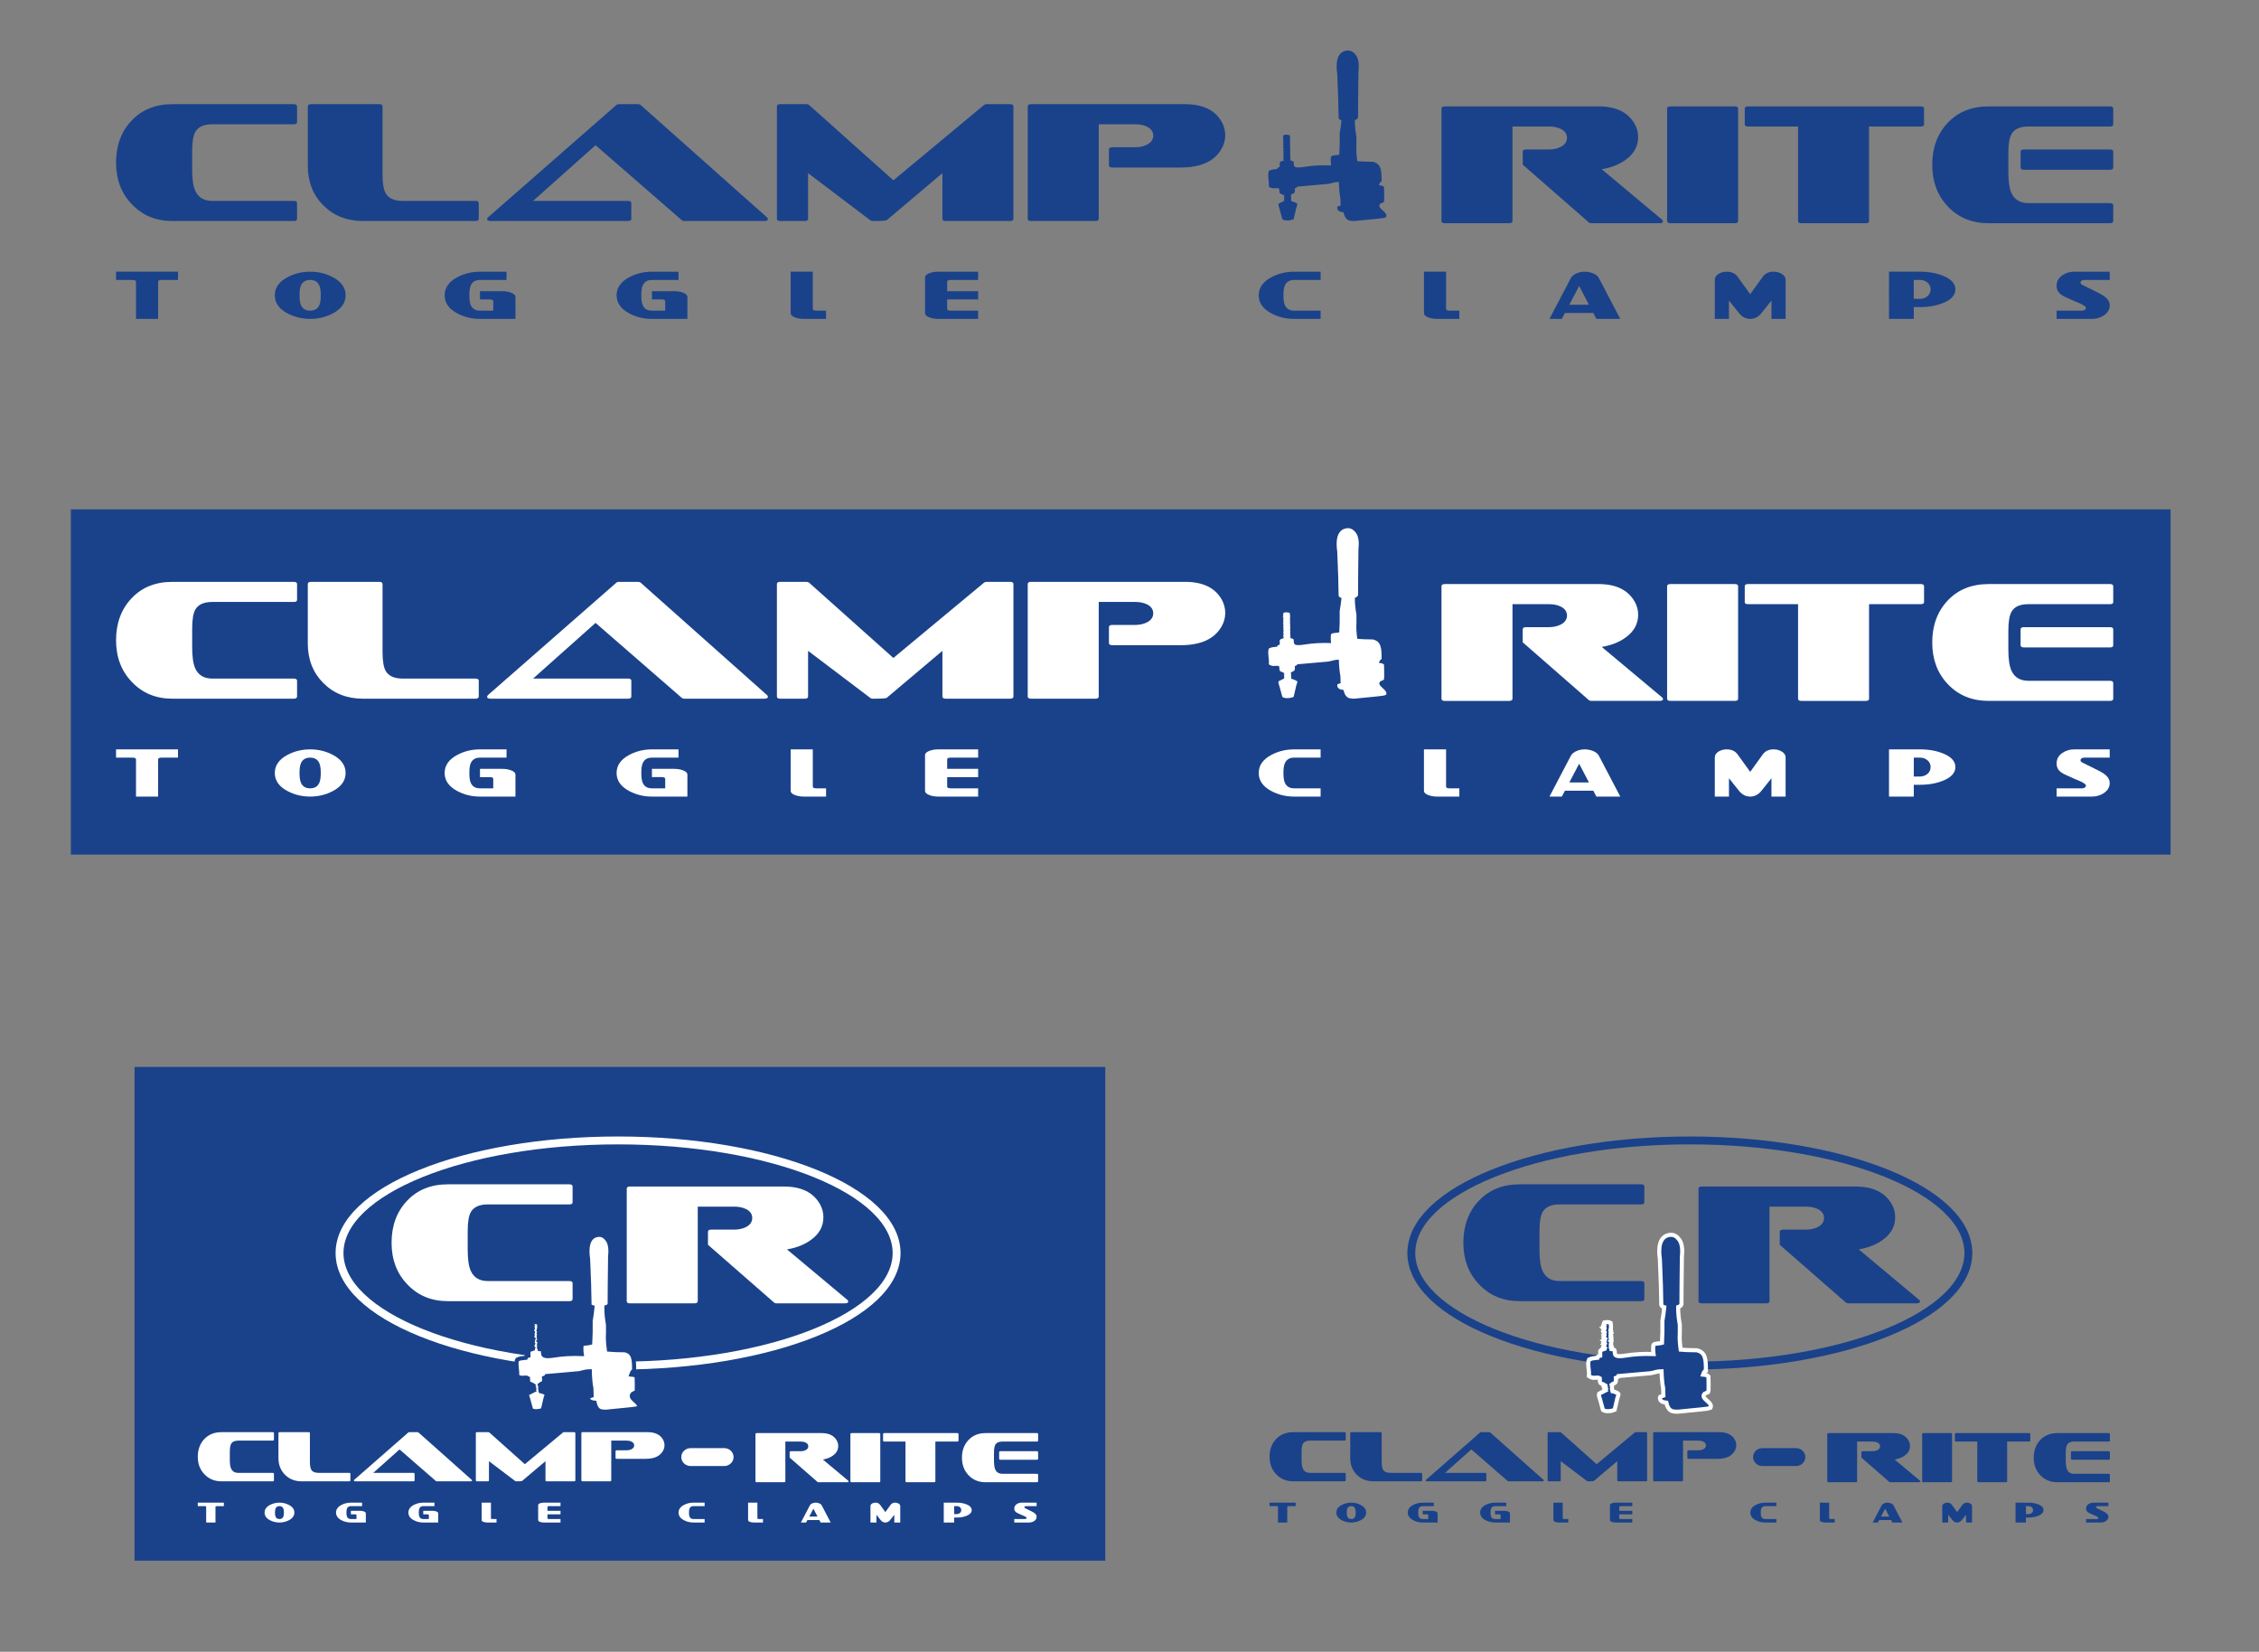 <?xml version="1.0" encoding="iso-8859-1"?>
<!-- Generator: Adobe Illustrator 22.0.1, SVG Export Plug-In . SVG Version: 6.00 Build 0)  -->
<svg version="1.1" id="Layer_1" xmlns="http://www.w3.org/2000/svg" xmlns:xlink="http://www.w3.org/1999/xlink" x="0px" y="0px"
	 viewBox="0 0 572.667 418.667" style="enable-background:new 0 0 572.667 418.667;" xml:space="preserve">
<rect x="0" y="0" width="572.667" height="418.667" fill="#808080" stroke="none"/>
<rect x="34.109" y="270.44" style="fill:#1A428A;" width="246.084" height="125.142"/>
<rect x="17.964" y="129.115" style="fill-rule:evenodd;clip-rule:evenodd;fill:#1A428A;" width="532.292" height="87.5"/>
<g>
	<path style="fill:#1A428A;" d="M75.308,55.459c0,0.371-0.273,0.562-0.821,0.562H43.708c-4.199,0-7.639-1.429-10.314-4.279
		c-2.648-2.759-3.972-6.271-3.972-10.531c0-4.316,1.308-7.863,3.927-10.639c2.618-2.778,6.071-4.166,10.359-4.166h30.779
		c0.547,0,0.821,0.188,0.821,0.561v4.015c0,0.344-0.273,0.518-0.821,0.518H53.81c-2.102,0-3.527,0.631-4.274,1.898
		c-0.547,0.92-0.819,2.549-0.819,4.879v4.703c0,2.42,0.259,4.204,0.777,5.355c0.776,1.723,2.214,2.587,4.316,2.587h20.677
		c0.547,0,0.821,0.187,0.821,0.562V55.459z"/>
	<path style="fill:#1A428A;" d="M121.365,55.459c0,0.371-0.274,0.562-0.818,0.562H92.013c-4.058,0-7.403-1.318-10.037-3.953
		c-2.631-2.633-3.95-5.977-3.95-10.035V26.966c0-0.373,0.273-0.561,0.82-0.561h17.312c0.544,0,0.818,0.188,0.818,0.561v17.181
		c0,2.334,0.275,3.96,0.82,4.876c0.749,1.267,2.173,1.899,4.275,1.899h18.476c0.544,0,0.818,0.187,0.818,0.562V55.459z"/>
	<path style="fill:#1A428A;" d="M194.663,55.545c0,0.314-0.302,0.477-0.906,0.477h-20.289c-0.259,0-0.474-0.074-0.647-0.223
		l-21.843-18.99l-15.843,14.114h24.089c0.546,0,0.819,0.187,0.819,0.562v3.974c0,0.371-0.274,0.562-0.819,0.562h-34.838
		c-0.605,0-0.905-0.162-0.905-0.477c0-0.143,0.07-0.291,0.214-0.434l32.548-28.49c0.144-0.143,0.361-0.215,0.648-0.215h4.836
		c0.288,0,0.516,0.072,0.688,0.215l32.03,28.49C194.591,55.254,194.663,55.402,194.663,55.545z"/>
	<path style="fill:#1A428A;" d="M256.909,55.459c0,0.371-0.275,0.562-0.822,0.562h-16.361c-0.544,0-0.817-0.191-0.817-0.562v-11.57
		l-14.117,11.91c-0.17,0.149-1.352,0.223-3.538,0.223c-0.23,0-0.435-0.061-0.606-0.176L204.85,43.888v11.57
		c0,0.371-0.273,0.562-0.82,0.562h-6.258c-0.548,0-0.822-0.191-0.822-0.562V26.966c0-0.373,0.274-0.561,0.822-0.561h6.689
		c0.26,0,0.473,0.072,0.648,0.215l21.367,19.08l22.965-19.08c0.173-0.143,0.391-0.215,0.647-0.215h6
		c0.547,0,0.822,0.188,0.822,0.561V55.459z"/>
	<path style="fill:#1A428A;" d="M310.606,34.304c0,1.209-0.314,2.36-0.954,3.453c-1.81,3.137-5.257,4.705-10.355,4.705h-17.309
		c-0.575,0-0.867-0.187-0.867-0.561v-4.014c0-0.374,0.292-0.561,0.867-0.561h5.828c1.094,0,2.071-0.217,2.936-0.648
		c1.061-0.549,1.597-1.31,1.597-2.289c0-1.008-0.536-1.771-1.597-2.289c-0.835-0.402-1.815-0.602-2.936-0.602h-9.283v23.959
		c0,0.371-0.273,0.562-0.82,0.562h-16.36c-0.545,0-0.819-0.191-0.819-0.562V26.966c0-0.373,0.273-0.561,0.819-0.561h39.067
		c4.52,0,7.629,1.51,9.322,4.531C310.322,32.002,310.606,33.124,310.606,34.304z"/>
</g>
<g>
	<path style="fill:#1A428A;" d="M421.585,56.105c0,0.313-0.303,0.473-0.906,0.473h-17.265c-0.289,0-0.505-0.07-0.65-0.213
		L386.016,41.73v-3.283c0-0.37,0.274-0.559,0.819-0.559h5.87c1.092,0,2.07-0.216,2.938-0.648c1.061-0.545,1.594-1.309,1.594-2.287
		c0-1.008-0.533-1.771-1.594-2.287c-0.838-0.402-1.814-0.604-2.938-0.604h-9.281v23.959c0,0.372-0.287,0.557-0.861,0.557h-16.318
		c-0.551,0-0.822-0.185-0.822-0.557V27.527c0-0.371,0.271-0.561,0.822-0.561h39.065c4.373,0,7.41,1.5,9.11,4.486
		c0.579,1.039,0.86,2.133,0.86,3.285c0,2.273-1.005,4.156-3.021,5.656c-1.672,1.264-3.742,2.098-6.216,2.501l15.281,12.776
		C421.496,55.818,421.585,55.961,421.585,56.105z"/>
	<path style="fill:#1A428A;" d="M440.621,56.021c0,0.372-0.273,0.557-0.822,0.557h-16.314c-0.577,0-0.865-0.185-0.865-0.557V27.527
		c0-0.371,0.288-0.561,0.865-0.561h16.314c0.549,0,0.822,0.189,0.822,0.561V56.021z"/>
	<path style="fill:#1A428A;" d="M487.759,31.541c0,0.346-0.272,0.522-0.819,0.522h-13.125v23.959c0,0.372-0.276,0.557-0.82,0.557
		h-16.362c-0.547,0-0.815-0.185-0.815-0.557V32.062H443.12c-0.541,0-0.817-0.176-0.817-0.522v-4.014
		c0-0.371,0.276-0.561,0.817-0.561h43.82c0.547,0,0.819,0.189,0.819,0.561V31.541z"/>
	<path style="fill:#1A428A;" d="M535.715,56.021c0,0.372-0.271,0.557-0.814,0.557H504.12c-4.232,0-7.686-1.423-10.364-4.273
		c-2.614-2.764-3.925-6.27-3.925-10.532c0-4.316,1.311-7.862,3.925-10.642c2.621-2.774,6.072-4.164,10.364-4.164h30.781
		c0.543,0,0.814,0.189,0.814,0.561v4.014c0,0.346-0.271,0.522-0.814,0.522h-20.679c-2.129,0-3.558,0.633-4.276,1.898
		c-0.547,0.92-0.82,2.545-0.82,4.875v4.709c0,2.412,0.261,4.2,0.777,5.352c0.778,1.725,2.215,2.589,4.319,2.589h20.679
		c0.543,0,0.814,0.188,0.814,0.562V56.021z M535.715,42.465c0,0.375-0.271,0.562-0.814,0.562h-21.804
		c-0.574,0-0.866-0.188-0.866-0.562v-4.018c0-0.37,0.292-0.559,0.866-0.559h21.804c0.543,0,0.814,0.188,0.814,0.559V42.465z"/>
</g>
<g>
	<path style="fill:#1A428A;" d="M45.129,70.96H40.97c-0.589,0-0.883,0.149-0.883,0.449v9.424h-5.61v-9.424
		c0-0.3-0.304-0.449-0.913-0.449h-4.144v-2.095h15.708V70.96z"/>
	<path style="fill:#1A428A;" d="M87.614,74.848c0,1.916-1.072,3.441-3.216,4.578c-1.766,0.938-3.69,1.406-5.774,1.406
		c-2.084,0-4.004-0.469-5.759-1.406c-2.135-1.137-3.202-2.662-3.202-4.578c0-1.914,1.067-3.439,3.202-4.577
		c1.755-0.937,3.675-1.406,5.759-1.406c2.084,0,4.009,0.47,5.774,1.406C86.542,71.409,87.614,72.934,87.614,74.848z M81.316,74.879
		v-0.06c0-1.057-0.115-1.859-0.344-2.408c-0.399-0.968-1.182-1.451-2.349-1.451c-1.157,0-1.94,0.483-2.349,1.451
		c-0.229,0.538-0.344,1.342-0.344,2.408v0.06c0,1.058,0.115,1.86,0.344,2.409c0.398,0.967,1.182,1.451,2.349,1.451
		c1.166,0,1.95-0.484,2.349-1.451C81.201,76.739,81.316,75.936,81.316,74.879z"/>
	<path style="fill:#1A428A;" d="M130.667,80.833h-8.991c-2.084,0-4.004-0.469-5.759-1.406c-2.134-1.137-3.201-2.662-3.201-4.578
		c0-1.914,1.067-3.439,3.201-4.577c1.755-0.937,3.675-1.406,5.759-1.406h6.732v2.095h-6.732c-1.177,0-1.965,0.488-2.363,1.466
		c-0.22,0.528-0.329,1.337-0.329,2.423c0,1.088,0.109,1.896,0.329,2.424c0.398,0.978,1.187,1.467,2.363,1.467h3.366v-2.395
		c0-0.299-0.295-0.448-0.883-0.448h-2.483v-2.095h5.625c0.798,0,1.521,0.115,2.169,0.344c0.798,0.279,1.197,0.664,1.197,1.152
		V80.833z"/>
	<path style="fill:#1A428A;" d="M174.258,80.833h-8.991c-2.085,0-4.004-0.469-5.759-1.406c-2.134-1.137-3.201-2.662-3.201-4.578
		c0-1.914,1.067-3.439,3.201-4.577c1.755-0.937,3.675-1.406,5.759-1.406H172v2.095h-6.732c-1.177,0-1.965,0.488-2.363,1.466
		c-0.22,0.528-0.329,1.337-0.329,2.423c0,1.088,0.109,1.896,0.329,2.424c0.398,0.978,1.186,1.467,2.363,1.467h3.366v-2.395
		c0-0.299-0.294-0.448-0.883-0.448h-2.483v-2.095h5.625c0.798,0,1.521,0.115,2.169,0.344c0.798,0.279,1.197,0.664,1.197,1.152
		V80.833z"/>
	<path style="fill:#1A428A;" d="M209.413,80.833h-5.61c-0.798,0-1.521-0.115-2.169-0.344c-0.798-0.279-1.197-0.664-1.197-1.152
		V68.865h5.61v9.425c0,0.299,0.299,0.449,0.897,0.449h2.468V80.833z"/>
	<path style="fill:#1A428A;" d="M247.964,80.833h-10.098c-0.798,0-1.521-0.115-2.169-0.344c-0.798-0.279-1.197-0.664-1.197-1.152
		v-8.976c0-0.488,0.398-0.872,1.197-1.151c0.648-0.23,1.371-0.345,2.169-0.345h10.098v2.095h-6.956
		c-0.599,0-0.897,0.149-0.897,0.449v2.393h7.854v2.095h-7.854v2.394c0,0.299,0.299,0.449,0.897,0.449h6.956V80.833z"/>
	<path style="fill:#1A428A;" d="M334.783,80.833h-6.732c-2.084,0-4.004-0.469-5.759-1.406c-2.135-1.137-3.202-2.662-3.202-4.578
		c0-1.914,1.067-3.439,3.202-4.577c1.755-0.937,3.675-1.406,5.759-1.406h6.732v2.095h-6.732c-1.167,0-1.954,0.494-2.363,1.48
		c-0.22,0.529-0.329,1.332-0.329,2.408c0,1.078,0.109,1.881,0.329,2.409c0.409,0.987,1.196,1.481,2.363,1.481h6.732V80.833z"/>
	<path style="fill:#1A428A;" d="M369.952,80.833h-5.609c-0.799,0-1.522-0.115-2.17-0.344c-0.798-0.279-1.196-0.664-1.196-1.152
		V68.865h5.609v9.425c0,0.299,0.3,0.449,0.897,0.449h2.469V80.833z"/>
	<path style="fill:#1A428A;" d="M410.746,80.833h-6.056l-0.777-1.496h-7.193l-0.783,1.496h-3.142l5.4-10.307
		c0.289-0.549,0.803-0.973,1.541-1.271c0.628-0.26,1.291-0.39,1.989-0.39c0.689,0,1.361,0.125,2.02,0.374
		c0.778,0.299,1.302,0.709,1.571,1.227L410.746,80.833z M402.802,77.243l-2.483-4.743l-2.485,4.743H402.802z"/>
	<path style="fill:#1A428A;" d="M452.663,80.833h-3.59V76.18l-2.514,3.156c-0.798,0.998-1.755,1.496-2.872,1.496
		c-1.117,0-2.074-0.498-2.872-1.496l-2.514-3.156v4.652h-3.59v-9.876c0-0.667,0.349-1.2,1.047-1.599
		c0.589-0.328,1.242-0.493,1.96-0.493c1.236,0,2.164,0.428,2.782,1.283l3.186,4.417l3.186-4.417c0.618-0.855,1.53-1.283,2.737-1.283
		c0.718,0,1.376,0.165,1.975,0.493c0.718,0.398,1.077,0.932,1.077,1.599V80.833z"/>
	<path style="fill:#1A428A;" d="M495.701,73.352c0,1.428-0.997,2.559-2.991,3.396c-1.726,0.729-3.721,1.092-5.984,1.092h-1.57v2.992
		h-6.283V68.865h7.853c2.264,0,4.259,0.364,5.984,1.093C494.704,70.796,495.701,71.926,495.701,73.352z M489.418,73.352
		c0-0.707-0.274-1.291-0.822-1.75c-0.519-0.428-1.143-0.643-1.87-0.643h-1.57v4.787h1.57c0.728,0,1.358-0.223,1.893-0.666
		C489.151,74.637,489.418,74.061,489.418,73.352z"/>
	<path style="fill:#1A428A;" d="M534.82,77.391c0,1.048-0.504,1.906-1.512,2.574c-0.888,0.578-1.88,0.867-2.977,0.867h-8.976v-2.094
		h6.507c0.229,0,0.441-0.065,0.636-0.195c0.195-0.129,0.292-0.304,0.292-0.523c0-0.26-0.448-0.604-1.346-1.032
		c-0.569-0.239-1.133-0.479-1.69-0.718c-1.018-0.439-1.791-0.788-2.319-1.047c-0.698-0.35-1.202-0.709-1.511-1.078
		c-0.379-0.458-0.568-1.031-0.568-1.72c0-1.087,0.488-1.975,1.466-2.663c0.878-0.598,1.885-0.897,3.021-0.897h8.977v2.095h-6.508
		c-0.22,0-0.424,0.062-0.613,0.188c-0.189,0.124-0.284,0.291-0.284,0.5c0,0.22,0.194,0.424,0.583,0.613l3.71,1.84
		c1.027,0.51,1.766,0.973,2.214,1.393C534.52,76.051,534.82,76.684,534.82,77.391z"/>
</g>
<path style="fill-rule:evenodd;clip-rule:evenodd;fill:#1A428A;" d="M339.405,46.123c-0.979-0.002-1.726,0.312-2.637,0.483
	c-2.637,0.233-5.275,0.466-7.908,0.699c-0.087,0.284-0.34,0.371-0.62,0.458c0.126,1.492-0.237,1.047-1.022,1.667
	c0.185,0.437-0.026,1.003,0.16,1.561c0.284,0.024,1.4,0.48,1.482,0.646c0.097,0.201-0.184,0.798-0.244,1.021
	c-0.223,0.97-0.449,1.938-0.673,2.906c-0.712,0.316-2.137,0.517-2.852,0.027c-0.26-0.941-0.52-1.885-0.779-2.826
	c-0.102-0.344-0.357-0.846-0.134-1.182c0.464-0.234,0.931-0.467,1.398-0.701c-0.07-0.057-0.089-0.041-0.134-0.134
	c0.061-0.045,0.125-0.09,0.189-0.135c-0.178-0.165-0.237-0.176,0-0.323c-0.064-0.053-0.128-0.106-0.189-0.161
	c0.061-0.063,0.125-0.126,0.189-0.188c-0.072-0.053-0.146-0.107-0.216-0.16c0.084-0.077,0.161-0.074,0.216-0.19
	c-0.171-0.099-0.342-0.196-0.512-0.296c-0.465-0.188-0.642-0.077-0.778-0.673c-0.01-0.25-0.02-0.501-0.028-0.753
	c-0.134-0.063-0.268-0.125-0.405-0.188c-0.257,0.01-0.52,0.019-0.778,0.028c-0.566,0.124-1.204-0.192-1.48-0.404
	c0.192-1.06-0.462-3.231,0.056-4.036c0.241-0.088,0.482-0.179,0.726-0.267c0.439-0.055,0.877-0.108,1.316-0.162
	c0.061-0.338,0.357-0.438,0.673-0.512c0-0.375,0-0.752,0-1.129c0.158-0.33,0.727-0.41,1.075-0.539c0-0.025,0-0.053,0-0.079
	c-0.07-0.027-0.143-0.054-0.214-0.081c0.009-0.045,0.018-0.09,0.026-0.135c0.054-0.027,0.108-0.054,0.163-0.08
	c-0.07-0.089-0.181-0.151-0.217-0.135c0.027-0.045,0.054-0.09,0.083-0.135c0.101-0.048,0.077-0.008,0.106-0.135
	c-0.062-0.018-0.126-0.036-0.189-0.053c0.01-0.028,0.019-0.055,0.027-0.082c0.139-0.068,0.139-0.096,0.189-0.188
	c-0.073-0.036-0.143-0.071-0.217-0.107c0.069-0.064,0.137-0.079,0.189-0.162c-0.073-0.064-0.13-0.076-0.189-0.162
	c0.098-0.087,0.171-0.062,0.217-0.215c-0.073-0.018-0.143-0.035-0.217-0.054c0.01-0.026,0.019-0.054,0.027-0.081
	c0.12-0.035,0.148-0.038,0.189-0.16c-0.083-0.036-0.163-0.071-0.241-0.107c0.061-0.045,0.122-0.09,0.187-0.136
	c0-0.026,0-0.053,0-0.08c-0.082-0.079-0.119-0.055-0.162-0.188c0.064-0.027,0.127-0.054,0.189-0.08
	c-0.062-0.063-0.126-0.127-0.189-0.189c0.077-0.096,0.127-0.091,0.162-0.242c-0.112-0.036-0.116-0.027-0.162-0.134
	c0.12-0.038,0.133-0.025,0.162-0.161c-0.112-0.031-0.142-0.034-0.187-0.135c0.008-0.018,0.015-0.035,0.024-0.054
	c0.046-0.009,0.09-0.019,0.134-0.027c0-0.027,0-0.054,0-0.08c-0.1-0.098-0.117-0.056-0.134-0.188
	c0.112-0.037,0.116-0.027,0.162-0.135c-0.103-0.05-0.115-0.048-0.187-0.161c0.052-0.085,0.077-0.08,0.187-0.108
	c-0.05-0.133-0.078-0.098-0.187-0.16c0.077-0.104,0.144-0.096,0.187-0.242c-0.123-0.039-0.152-0.063-0.216-0.162
	c0.123-0.033,0.167-0.048,0.216-0.16c-0.072-0.055-0.144-0.108-0.216-0.162c0.107-0.034,0.138-0.043,0.188-0.135
	c-0.087-0.085-0.141-0.078-0.188-0.216c0.107-0.03,0.107-0.024,0.161-0.106c-0.054-0.027-0.107-0.055-0.161-0.082
	c0.047-0.145,0.11-0.131,0.161-0.268c-0.128-0.101-0.124-0.091-0.054-0.216c0.1-0.075,0.062-0.183,0.108-0.296
	c0.487-0.119,1.197-0.113,1.561,0.107c0.066,0.585,0.137,1.093,0,1.613c0.09,0.06,0.08,0.03,0.105,0.162
	c-0.033,0.045-0.07,0.09-0.105,0.135c0.065,0.074,0.072,0.039,0.105,0.161c-0.072,0.134-0.159,0.18,0.03,0.243
	c0,0.008,0,0.017,0,0.025c-0.046,0.062-0.092,0.127-0.136,0.189c0.051,0.072,0.044,0.068,0.136,0.107
	c-0.036,0.08-0.073,0.161-0.109,0.242c0.066,0.073,0.073,0.039,0.109,0.162c-0.036,0.053-0.073,0.106-0.109,0.16
	c0.066,0.08,0.077,0.055,0.109,0.188c-0.036,0.063-0.073,0.125-0.109,0.188c0.036,0.026,0.073,0.055,0.109,0.08
	c-0.083,0.219,0.021,0.322-0.109,0.564c0.046,0.011,0.091,0.02,0.134,0.027c-0.052,0.219-0.234,0.261,0,0.377
	c-0.127,0.324,0.022,0.283-0.108,0.538c0.11,0.168,0.048,0.325,0.135,0.483c-0.037,0.027-0.07,0.055-0.107,0.082
	c0.037,0.08,0.07,0.162,0.107,0.242c-0.037,0.045-0.07,0.089-0.107,0.134c0.085,0.115,0.083,0.157,0.107,0.296
	c1.271,0.062,0.573,0.759,0.968,1.453c0.414,0.44,1.726,0.26,2.502,0.135c2.213-0.36,4.503-0.473,6.807-0.377
	c-0.063-0.398-0.177-2.149,0.053-2.314c0.497-0.337,1.371-0.222,2.017-0.403c0.026-0.778,0.086-1.92,0.11-2.609
	c0-0.933,0-1.865,0-2.798c0.187-1.149,0.347-2.126,0.457-3.309c-0.302-0.09-0.628-0.251-0.726-0.538
	c-0.036-1.641-0.072-3.282-0.107-4.924c-0.046-1.184-0.092-2.367-0.137-3.551c-0.037-0.904-0.07-1.811-0.107-2.717
	c-0.422-2.776-0.1-5.484,2.233-5.918c1.318-0.246,2.058,0.54,2.53,1.184c0.679,0.934,0.809,2.506,0.615,4.143
	c-0.026,2.314-0.054,4.627-0.078,6.939c-0.01,1.57-0.019,3.141-0.028,4.709c-0.088,0.287-0.512,0.555-0.806,0.645
	c-0.021,1.555,0.18,2.969,0.403,4.279c0,0.698,0,1.397,0,2.098c-0.109,1.354,0.059,2.85,0.214,4.008
	c0.53,0.035,1.059,0.072,1.587,0.108c0.79,0.017,1.58,0.035,2.368,0.053c2.069,0.487,2.233,2.103,2.205,5.004
	c-0.421,0.071-0.539,0.573-0.672,0.941c0.62,0.062,0.981,0.099,1.292,0.457c0.004,0.688,0.127,3.501-0.055,3.819
	c-0.297,0.136-0.593,0.27-0.888,0.404c-1.167,1.191,2.14,2.075,1.452,3.416c-0.697,0.299-1.395,0.252-2.313,0.402
	c-1.632,0.164-3.263,0.324-4.896,0.486c-0.791,0.131-1.992,0.131-2.529-0.242c-0.595-0.412-0.862-1.045-1.049-1.884
	c-0.733-0.091-1.255-0.212-1.532-0.807c-0.067-0.214-0.066-0.497,0.024-0.645c0.263-0.09,0.522-0.179,0.781-0.27
	c-0.019-0.592-0.036-1.184-0.055-1.775C339.551,49.138,339.434,47.345,339.405,46.123z"/>
<path style="fill:#1A428A;" d="M416.852,329.244c0,0.371-0.273,0.562-0.82,0.562h-30.779c-4.199,0-7.64-1.429-10.314-4.279
	c-2.648-2.759-3.973-6.272-3.973-10.531c0-4.316,1.309-7.863,3.928-10.639c2.618-2.778,6.071-4.166,10.359-4.166h30.779
	c0.547,0,0.82,0.188,0.82,0.561v4.015c0,0.344-0.273,0.519-0.82,0.519h-20.678c-2.102,0-3.527,0.631-4.273,1.898
	c-0.547,0.92-0.819,2.549-0.819,4.879v4.703c0,2.42,0.259,4.204,0.776,5.355c0.776,1.723,2.215,2.587,4.316,2.587h20.678
	c0.547,0,0.82,0.186,0.82,0.562V329.244z"/>
<path style="fill:#1A428A;" d="M486.741,329.89c0,0.314-0.303,0.473-0.906,0.473H468.57c-0.289,0-0.505-0.07-0.65-0.213
	l-16.747-14.635v-3.283c0-0.37,0.274-0.559,0.819-0.559h5.87c1.092,0,2.07-0.216,2.938-0.648c1.061-0.545,1.594-1.309,1.594-2.287
	c0-1.008-0.533-1.771-1.594-2.287c-0.838-0.402-1.814-0.603-2.938-0.603h-9.281v23.959c0,0.372-0.287,0.557-0.861,0.557h-16.318
	c-0.551,0-0.822-0.185-0.822-0.557v-28.494c0-0.371,0.271-0.56,0.822-0.56h39.064c4.373,0,7.41,1.5,9.11,4.486
	c0.579,1.039,0.86,2.133,0.86,3.285c0,2.273-1.005,4.156-3.02,5.656c-1.672,1.264-3.742,2.098-6.216,2.501l15.281,12.776
	C486.652,329.603,486.741,329.746,486.741,329.89z"/>
<g>
	<path style="fill:#FFFFFF;" d="M75.308,176.535c0,0.371-0.273,0.562-0.821,0.562H43.708c-4.199,0-7.639-1.428-10.314-4.277
		c-2.648-2.76-3.972-6.273-3.972-10.532c0-4.317,1.308-7.863,3.927-10.639c2.618-2.778,6.071-4.166,10.359-4.166h30.779
		c0.547,0,0.821,0.187,0.821,0.562v4.014c0,0.344-0.273,0.518-0.821,0.518H53.81c-2.102,0-3.527,0.632-4.274,1.898
		c-0.547,0.922-0.819,2.55-0.819,4.88v4.702c0,2.42,0.259,4.205,0.777,5.358C50.27,171.134,51.709,172,53.81,172h20.677
		c0.547,0,0.821,0.188,0.821,0.562V176.535z"/>
	<path style="fill:#FFFFFF;" d="M121.365,176.535c0,0.371-0.274,0.562-0.818,0.562H92.013c-4.058,0-7.403-1.318-10.037-3.953
		c-2.631-2.631-3.95-5.975-3.95-10.035v-15.064c0-0.375,0.273-0.562,0.82-0.562h17.312c0.544,0,0.818,0.187,0.818,0.562v17.18
		c0,2.334,0.275,3.959,0.82,4.877c0.749,1.266,2.173,1.898,4.275,1.898h18.476c0.544,0,0.818,0.188,0.818,0.562V176.535z"/>
	<path style="fill:#FFFFFF;" d="M194.663,176.621c0,0.314-0.302,0.477-0.906,0.477h-20.289c-0.259,0-0.474-0.072-0.647-0.221
		l-21.843-18.991L135.135,172h24.089c0.546,0,0.819,0.188,0.819,0.562v3.973c0,0.371-0.274,0.562-0.819,0.562h-34.838
		c-0.605,0-0.905-0.162-0.905-0.477c0-0.143,0.07-0.291,0.214-0.432l32.548-28.49c0.144-0.145,0.361-0.216,0.648-0.216h4.836
		c0.288,0,0.516,0.071,0.688,0.216l32.03,28.49C194.591,176.33,194.663,176.478,194.663,176.621z"/>
	<path style="fill:#FFFFFF;" d="M256.909,176.535c0,0.371-0.275,0.562-0.822,0.562h-16.361c-0.544,0-0.817-0.191-0.817-0.562v-11.57
		l-14.117,11.912c-0.17,0.148-1.352,0.221-3.538,0.221c-0.23,0-0.435-0.059-0.606-0.175l-15.798-11.958v11.57
		c0,0.371-0.273,0.562-0.82,0.562h-6.258c-0.548,0-0.822-0.191-0.822-0.562v-28.49c0-0.375,0.274-0.562,0.822-0.562h6.689
		c0.26,0,0.473,0.071,0.648,0.216l21.367,19.078l22.965-19.078c0.173-0.145,0.391-0.216,0.647-0.216h6
		c0.547,0,0.822,0.187,0.822,0.562V176.535z"/>
	<path style="fill:#FFFFFF;" d="M310.606,155.381c0,1.209-0.314,2.361-0.954,3.455c-1.81,3.135-5.257,4.704-10.355,4.704h-17.309
		c-0.575,0-0.867-0.187-0.867-0.561v-4.014c0-0.374,0.292-0.562,0.867-0.562h5.828c1.094,0,2.071-0.216,2.936-0.646
		c1.061-0.549,1.597-1.311,1.597-2.29c0-1.008-0.536-1.771-1.597-2.29c-0.835-0.4-1.815-0.602-2.936-0.602h-9.283v23.959
		c0,0.371-0.273,0.562-0.82,0.562h-16.36c-0.545,0-0.819-0.191-0.819-0.562v-28.49c0-0.375,0.273-0.562,0.819-0.562h39.067
		c4.52,0,7.629,1.509,9.322,4.53C310.322,153.08,310.606,154.201,310.606,155.381z"/>
</g>
<g>
	<path style="fill:#FFFFFF;" d="M421.585,177.181c0,0.315-0.303,0.475-0.906,0.475h-17.265c-0.289,0-0.505-0.07-0.65-0.215
		l-16.747-14.635v-3.281c0-0.371,0.274-0.56,0.819-0.56h5.87c1.092,0,2.07-0.216,2.938-0.649c1.061-0.545,1.594-1.309,1.594-2.286
		c0-1.008-0.533-1.771-1.594-2.286c-0.838-0.404-1.814-0.605-2.938-0.605h-9.281v23.959c0,0.373-0.287,0.559-0.861,0.559h-16.318
		c-0.551,0-0.822-0.186-0.822-0.559v-28.492c0-0.373,0.271-0.561,0.822-0.561h39.065c4.373,0,7.41,1.498,9.11,4.486
		c0.579,1.037,0.86,2.132,0.86,3.283c0,2.275-1.005,4.158-3.021,5.657c-1.672,1.265-3.742,2.099-6.216,2.501l15.281,12.777
		C421.496,176.894,421.585,177.039,421.585,177.181z"/>
	<path style="fill:#FFFFFF;" d="M440.621,177.097c0,0.373-0.273,0.559-0.822,0.559h-16.314c-0.577,0-0.865-0.186-0.865-0.559
		v-28.492c0-0.373,0.288-0.561,0.865-0.561h16.314c0.549,0,0.822,0.188,0.822,0.561V177.097z"/>
	<path style="fill:#FFFFFF;" d="M487.759,152.619c0,0.346-0.272,0.52-0.819,0.52h-13.125v23.959c0,0.373-0.276,0.559-0.82,0.559
		h-16.362c-0.547,0-0.815-0.186-0.815-0.559v-23.959H443.12c-0.541,0-0.817-0.174-0.817-0.52v-4.014
		c0-0.373,0.276-0.561,0.817-0.561h43.82c0.547,0,0.819,0.188,0.819,0.561V152.619z"/>
	<path style="fill:#FFFFFF;" d="M535.715,177.097c0,0.373-0.271,0.559-0.814,0.559H504.12c-4.232,0-7.686-1.424-10.364-4.274
		c-2.614-2.764-3.925-6.271-3.925-10.532c0-4.314,1.311-7.863,3.925-10.641c2.621-2.774,6.072-4.164,10.364-4.164h30.781
		c0.543,0,0.814,0.188,0.814,0.561v4.014c0,0.346-0.271,0.52-0.814,0.52h-20.679c-2.129,0-3.558,0.633-4.276,1.898
		c-0.547,0.922-0.82,2.545-0.82,4.877v4.707c0,2.414,0.261,4.201,0.777,5.354c0.778,1.723,2.215,2.588,4.319,2.588h20.679
		c0.543,0,0.814,0.189,0.814,0.562V177.097z M535.715,163.542c0,0.376-0.271,0.562-0.814,0.562h-21.804
		c-0.574,0-0.866-0.187-0.866-0.562v-4.017c0-0.371,0.292-0.56,0.866-0.56h21.804c0.543,0,0.814,0.188,0.814,0.56V163.542z"/>
</g>
<g>
	<path style="fill:#FFFFFF;" d="M45.129,192.038H40.97c-0.589,0-0.883,0.149-0.883,0.449v9.424h-5.61v-9.424
		c0-0.3-0.304-0.449-0.913-0.449h-4.144v-2.095h15.708V192.038z"/>
	<path style="fill:#FFFFFF;" d="M87.614,195.926c0,1.916-1.072,3.441-3.216,4.578c-1.766,0.938-3.69,1.406-5.774,1.406
		c-2.084,0-4.004-0.469-5.759-1.406c-2.135-1.137-3.202-2.662-3.202-4.578c0-1.914,1.067-3.439,3.202-4.577
		c1.755-0.937,3.675-1.406,5.759-1.406c2.084,0,4.009,0.47,5.774,1.406C86.542,192.487,87.614,194.012,87.614,195.926z
		 M81.316,195.957v-0.059c0-1.057-0.115-1.859-0.344-2.408c-0.399-0.968-1.182-1.451-2.349-1.451c-1.157,0-1.94,0.483-2.349,1.451
		c-0.229,0.538-0.344,1.342-0.344,2.408v0.059c0,1.058,0.115,1.86,0.344,2.409c0.398,0.967,1.182,1.451,2.349,1.451
		c1.166,0,1.95-0.484,2.349-1.451C81.201,197.817,81.316,197.014,81.316,195.957z"/>
	<path style="fill:#FFFFFF;" d="M130.667,201.911h-8.991c-2.084,0-4.004-0.469-5.759-1.406c-2.134-1.137-3.201-2.662-3.201-4.578
		c0-1.914,1.067-3.439,3.201-4.577c1.755-0.937,3.675-1.406,5.759-1.406h6.732v2.095h-6.732c-1.177,0-1.965,0.488-2.363,1.466
		c-0.22,0.528-0.329,1.337-0.329,2.423c0,1.088,0.109,1.895,0.329,2.424c0.398,0.978,1.187,1.467,2.363,1.467h3.366v-2.395
		c0-0.299-0.295-0.448-0.883-0.448h-2.483v-2.095h5.625c0.798,0,1.521,0.115,2.169,0.344c0.798,0.279,1.197,0.664,1.197,1.152
		V201.911z"/>
	<path style="fill:#FFFFFF;" d="M174.258,201.911h-8.991c-2.085,0-4.004-0.469-5.759-1.406c-2.134-1.137-3.201-2.662-3.201-4.578
		c0-1.914,1.067-3.439,3.201-4.577c1.755-0.937,3.675-1.406,5.759-1.406H172v2.095h-6.732c-1.177,0-1.965,0.488-2.363,1.466
		c-0.22,0.528-0.329,1.337-0.329,2.423c0,1.088,0.109,1.895,0.329,2.424c0.398,0.978,1.186,1.467,2.363,1.467h3.366v-2.395
		c0-0.299-0.294-0.448-0.883-0.448h-2.483v-2.095h5.625c0.798,0,1.521,0.115,2.169,0.344c0.798,0.279,1.197,0.664,1.197,1.152
		V201.911z"/>
	<path style="fill:#FFFFFF;" d="M209.413,201.911h-5.61c-0.798,0-1.521-0.115-2.169-0.344c-0.798-0.279-1.197-0.664-1.197-1.152
		v-10.472h5.61v9.425c0,0.299,0.299,0.449,0.897,0.449h2.468V201.911z"/>
	<path style="fill:#FFFFFF;" d="M247.964,201.911h-10.098c-0.798,0-1.521-0.115-2.169-0.344c-0.798-0.279-1.197-0.664-1.197-1.152
		v-8.976c0-0.488,0.398-0.872,1.197-1.151c0.648-0.23,1.371-0.345,2.169-0.345h10.098v2.095h-6.956
		c-0.599,0-0.897,0.149-0.897,0.449v2.393h7.854v2.095h-7.854v2.394c0,0.299,0.299,0.449,0.897,0.449h6.956V201.911z"/>
	<path style="fill:#FFFFFF;" d="M334.783,201.911h-6.732c-2.084,0-4.004-0.469-5.759-1.406c-2.135-1.137-3.202-2.662-3.202-4.578
		c0-1.914,1.067-3.439,3.202-4.577c1.755-0.937,3.675-1.406,5.759-1.406h6.732v2.095h-6.732c-1.167,0-1.954,0.494-2.363,1.48
		c-0.22,0.529-0.329,1.332-0.329,2.408c0,1.078,0.109,1.881,0.329,2.409c0.409,0.987,1.196,1.481,2.363,1.481h6.732V201.911z"/>
	<path style="fill:#FFFFFF;" d="M369.952,201.911h-5.609c-0.799,0-1.522-0.115-2.17-0.344c-0.798-0.279-1.196-0.664-1.196-1.152
		v-10.472h5.609v9.425c0,0.299,0.3,0.449,0.897,0.449h2.469V201.911z"/>
	<path style="fill:#FFFFFF;" d="M410.746,201.911h-6.056l-0.777-1.496h-7.193l-0.783,1.496h-3.142l5.4-10.307
		c0.289-0.549,0.803-0.973,1.541-1.271c0.628-0.26,1.291-0.39,1.989-0.39c0.689,0,1.361,0.125,2.02,0.374
		c0.778,0.299,1.302,0.709,1.571,1.227L410.746,201.911z M402.802,198.321l-2.483-4.743l-2.485,4.743H402.802z"/>
	<path style="fill:#FFFFFF;" d="M452.663,201.911h-3.59v-4.652l-2.514,3.156c-0.798,0.998-1.755,1.496-2.872,1.496
		c-1.117,0-2.074-0.498-2.872-1.496l-2.514-3.156v4.652h-3.59v-9.876c0-0.667,0.349-1.2,1.047-1.599
		c0.589-0.328,1.242-0.493,1.96-0.493c1.236,0,2.164,0.428,2.782,1.283l3.186,4.417l3.186-4.417c0.618-0.855,1.53-1.283,2.737-1.283
		c0.718,0,1.376,0.165,1.975,0.493c0.718,0.398,1.077,0.932,1.077,1.599V201.911z"/>
	<path style="fill:#FFFFFF;" d="M495.701,194.43c0,1.428-0.997,2.559-2.991,3.396c-1.726,0.729-3.721,1.092-5.984,1.092h-1.57v2.992
		h-6.283v-11.968h7.853c2.264,0,4.259,0.364,5.984,1.093C494.704,191.874,495.701,193.005,495.701,194.43z M489.418,194.43
		c0-0.707-0.274-1.291-0.822-1.75c-0.519-0.428-1.143-0.643-1.87-0.643h-1.57v4.787h1.57c0.728,0,1.358-0.223,1.893-0.666
		C489.151,195.715,489.418,195.139,489.418,194.43z"/>
	<path style="fill:#FFFFFF;" d="M534.82,198.469c0,1.048-0.504,1.906-1.512,2.574c-0.888,0.578-1.88,0.867-2.977,0.867h-8.976
		v-2.094h6.507c0.229,0,0.441-0.065,0.636-0.195c0.195-0.129,0.292-0.304,0.292-0.523c0-0.26-0.448-0.604-1.346-1.032
		c-0.569-0.239-1.133-0.479-1.69-0.718c-1.018-0.439-1.791-0.788-2.319-1.047c-0.698-0.35-1.202-0.709-1.511-1.078
		c-0.379-0.458-0.568-1.031-0.568-1.72c0-1.087,0.488-1.975,1.466-2.663c0.878-0.598,1.885-0.897,3.021-0.897h8.977v2.095h-6.508
		c-0.22,0-0.424,0.062-0.613,0.188c-0.189,0.124-0.284,0.291-0.284,0.5c0,0.22,0.194,0.424,0.583,0.613l3.71,1.84
		c1.027,0.51,1.766,0.973,2.214,1.393C534.52,197.13,534.82,197.762,534.82,198.469z"/>
</g>
<path style="fill-rule:evenodd;clip-rule:evenodd;fill:#FFFFFF;" d="M339.405,167.199c-0.979,0-1.726,0.313-2.637,0.484
	c-2.637,0.234-5.275,0.467-7.908,0.699c-0.087,0.284-0.34,0.371-0.62,0.457c0.126,1.492-0.237,1.047-1.022,1.668
	c0.185,0.438-0.026,1.003,0.16,1.561c0.284,0.023,1.4,0.48,1.482,0.645c0.097,0.202-0.184,0.798-0.244,1.022
	c-0.223,0.969-0.449,1.937-0.673,2.904c-0.712,0.318-2.137,0.518-2.852,0.027c-0.26-0.941-0.52-1.883-0.779-2.825
	c-0.102-0.345-0.357-0.845-0.134-1.183c0.464-0.232,0.931-0.467,1.398-0.7c-0.07-0.057-0.089-0.04-0.134-0.134
	c0.061-0.045,0.125-0.09,0.189-0.135c-0.178-0.166-0.237-0.176,0-0.322c-0.064-0.054-0.128-0.107-0.189-0.162
	c0.061-0.062,0.125-0.125,0.189-0.188c-0.072-0.054-0.146-0.108-0.216-0.16c0.084-0.077,0.161-0.073,0.216-0.188
	c-0.171-0.1-0.342-0.197-0.512-0.297c-0.465-0.188-0.642-0.077-0.778-0.672c-0.01-0.251-0.02-0.502-0.028-0.754
	c-0.134-0.062-0.268-0.125-0.405-0.188c-0.257,0.009-0.52,0.018-0.778,0.027c-0.566,0.123-1.204-0.193-1.48-0.404
	c0.192-1.059-0.462-3.23,0.056-4.036c0.241-0.089,0.482-0.179,0.726-0.269c0.439-0.054,0.877-0.107,1.316-0.16
	c0.061-0.34,0.357-0.438,0.673-0.513c0-0.376,0-0.752,0-1.129c0.158-0.33,0.727-0.409,1.075-0.538c0-0.027,0-0.054,0-0.08
	c-0.07-0.027-0.143-0.055-0.214-0.08c0.009-0.046,0.018-0.091,0.026-0.136c0.054-0.026,0.108-0.054,0.163-0.08
	c-0.07-0.089-0.181-0.151-0.217-0.136c0.027-0.045,0.054-0.088,0.083-0.135c0.101-0.047,0.077-0.006,0.106-0.133
	c-0.062-0.02-0.126-0.037-0.189-0.055c0.01-0.027,0.019-0.055,0.027-0.08c0.139-0.068,0.139-0.096,0.189-0.188
	c-0.073-0.037-0.143-0.072-0.217-0.109c0.069-0.062,0.137-0.078,0.189-0.161c-0.073-0.065-0.13-0.077-0.189-0.161
	c0.098-0.088,0.171-0.062,0.217-0.216c-0.073-0.017-0.143-0.035-0.217-0.054c0.01-0.027,0.019-0.053,0.027-0.08
	c0.12-0.035,0.148-0.039,0.189-0.16c-0.083-0.037-0.163-0.072-0.241-0.109c0.061-0.044,0.122-0.09,0.187-0.135
	c0-0.026,0-0.053,0-0.08c-0.082-0.08-0.119-0.055-0.162-0.189c0.064-0.028,0.127-0.054,0.189-0.08
	c-0.062-0.063-0.126-0.126-0.189-0.188c0.077-0.096,0.127-0.092,0.162-0.242c-0.112-0.037-0.116-0.028-0.162-0.135
	c0.12-0.037,0.133-0.025,0.162-0.16c-0.112-0.032-0.142-0.035-0.187-0.136c0.008-0.018,0.015-0.035,0.024-0.054
	c0.046-0.01,0.09-0.018,0.134-0.027c0-0.027,0-0.054,0-0.08c-0.1-0.098-0.117-0.056-0.134-0.189
	c0.112-0.036,0.116-0.026,0.162-0.133c-0.103-0.051-0.115-0.049-0.187-0.162c0.052-0.085,0.077-0.08,0.187-0.108
	c-0.05-0.134-0.078-0.098-0.187-0.161c0.077-0.104,0.144-0.095,0.187-0.242c-0.123-0.038-0.152-0.062-0.216-0.161
	c0.123-0.033,0.167-0.048,0.216-0.161c-0.072-0.055-0.144-0.107-0.216-0.161c0.107-0.034,0.138-0.043,0.188-0.135
	c-0.087-0.085-0.141-0.078-0.188-0.216c0.107-0.031,0.107-0.024,0.161-0.107c-0.054-0.025-0.107-0.054-0.161-0.08
	c0.047-0.145,0.11-0.131,0.161-0.27c-0.128-0.1-0.124-0.09-0.054-0.215c0.1-0.075,0.062-0.182,0.108-0.296
	c0.487-0.12,1.197-0.114,1.561,0.107c0.066,0.586,0.137,1.094,0,1.615c0.09,0.059,0.08,0.029,0.105,0.161
	c-0.033,0.046-0.07,0.09-0.105,0.135c0.065,0.073,0.072,0.039,0.105,0.161c-0.072,0.133-0.159,0.18,0.03,0.242
	c0,0.009,0,0.018,0,0.026c-0.046,0.063-0.092,0.126-0.136,0.189c0.051,0.071,0.044,0.068,0.136,0.106
	c-0.036,0.081-0.073,0.162-0.109,0.242c0.066,0.074,0.073,0.041,0.109,0.162c-0.036,0.054-0.073,0.107-0.109,0.16
	c0.066,0.082,0.077,0.055,0.109,0.189c-0.036,0.062-0.073,0.125-0.109,0.188c0.036,0.027,0.073,0.055,0.109,0.081
	c-0.083,0.219,0.021,0.322-0.109,0.565c0.046,0.01,0.091,0.018,0.134,0.027c-0.052,0.218-0.234,0.26,0,0.377
	c-0.127,0.324,0.022,0.281-0.108,0.537c0.11,0.168,0.048,0.325,0.135,0.484c-0.037,0.026-0.07,0.053-0.107,0.081
	c0.037,0.081,0.07,0.161,0.107,0.242c-0.037,0.044-0.07,0.089-0.107,0.134c0.085,0.115,0.083,0.158,0.107,0.295
	c1.271,0.064,0.573,0.76,0.968,1.454c0.414,0.441,1.726,0.261,2.502,0.135c2.213-0.36,4.503-0.473,6.807-0.377
	c-0.063-0.399-0.177-2.149,0.053-2.313c0.497-0.337,1.371-0.222,2.017-0.404c0.026-0.777,0.086-1.919,0.11-2.609
	c0-0.932,0-1.864,0-2.797c0.187-1.148,0.347-2.126,0.457-3.309c-0.302-0.09-0.628-0.252-0.726-0.539
	c-0.036-1.641-0.072-3.281-0.107-4.923c-0.046-1.183-0.092-2.366-0.137-3.551c-0.037-0.905-0.07-1.811-0.107-2.718
	c-0.422-2.775-0.1-5.484,2.233-5.916c1.318-0.246,2.058,0.539,2.53,1.182c0.679,0.934,0.809,2.507,0.615,4.144
	c-0.026,2.313-0.054,4.627-0.078,6.94c-0.01,1.569-0.019,3.14-0.028,4.707c-0.088,0.287-0.512,0.557-0.806,0.646
	c-0.021,1.554,0.18,2.967,0.403,4.278c0,0.698,0,1.397,0,2.098c-0.109,1.354,0.059,2.849,0.214,4.008
	c0.53,0.035,1.059,0.071,1.587,0.108c0.79,0.017,1.58,0.035,2.368,0.053c2.069,0.488,2.233,2.102,2.205,5.004
	c-0.421,0.072-0.539,0.574-0.672,0.941c0.62,0.062,0.981,0.099,1.292,0.457c0.004,0.689,0.127,3.502-0.055,3.82
	c-0.297,0.135-0.593,0.27-0.888,0.403c-1.167,1.192,2.14,2.075,1.452,3.417c-0.697,0.297-1.395,0.251-2.313,0.402
	c-1.632,0.162-3.263,0.323-4.896,0.484c-0.791,0.133-1.992,0.131-2.529-0.242c-0.595-0.412-0.862-1.044-1.049-1.883
	c-0.733-0.09-1.255-0.213-1.532-0.807c-0.067-0.213-0.066-0.497,0.024-0.646c0.263-0.09,0.522-0.178,0.781-0.27
	c-0.019-0.59-0.036-1.182-0.055-1.774C339.551,170.215,339.434,168.423,339.405,167.199z"/>
<path style="fill:none;stroke:#1A428A;stroke-width:2;stroke-miterlimit:10;" d="M498.99,317.606
	c0,15.763-31.612,28.541-70.607,28.541s-70.607-12.778-70.607-28.541c0-15.762,31.612-28.54,70.607-28.54
	S498.99,301.844,498.99,317.606z"/>
<path style="fill-rule:evenodd;clip-rule:evenodd;fill:#1A428A;stroke:#FFFFFF;stroke-width:1.038;stroke-miterlimit:10;" d="
	M421.21,347.566c-1.015-0.002-1.79,0.324-2.735,0.501c-2.735,0.242-5.473,0.483-8.205,0.726c-0.09,0.295-0.353,0.385-0.643,0.476
	c0.131,1.548-0.246,1.086-1.061,1.729c0.191,0.453-0.027,1.04,0.166,1.619c0.295,0.025,1.452,0.498,1.538,0.67
	c0.101,0.208-0.19,0.827-0.253,1.06c-0.231,1.006-0.467,2.01-0.698,3.015c-0.738,0.329-2.217,0.536-2.959,0.029
	c-0.27-0.977-0.539-1.956-0.809-2.933c-0.105-0.356-0.37-0.878-0.139-1.226c0.482-0.244,0.966-0.484,1.45-0.727
	c-0.073-0.06-0.092-0.043-0.139-0.14c0.062-0.046,0.13-0.093,0.195-0.14c-0.185-0.171-0.246-0.183,0-0.335
	c-0.066-0.055-0.133-0.11-0.195-0.167c0.062-0.066,0.13-0.131,0.195-0.196c-0.075-0.055-0.151-0.111-0.224-0.166
	c0.087-0.08,0.167-0.077,0.224-0.196c-0.178-0.103-0.355-0.204-0.531-0.307c-0.481-0.195-0.665-0.08-0.808-0.698
	c-0.01-0.26-0.02-0.521-0.029-0.781c-0.139-0.066-0.278-0.13-0.42-0.195c-0.267,0.01-0.539,0.019-0.808,0.029
	c-0.588,0.128-1.249-0.2-1.536-0.42c0.199-1.1-0.479-3.353,0.058-4.188c0.25-0.091,0.5-0.186,0.753-0.277
	c0.456-0.057,0.91-0.111,1.366-0.168c0.064-0.352,0.37-0.454,0.697-0.531c0-0.39,0-0.78,0-1.172
	c0.165-0.342,0.754-0.425,1.116-0.559c0-0.026,0-0.055,0-0.082c-0.073-0.028-0.15-0.056-0.222-0.084
	c0.009-0.047,0.018-0.094,0.027-0.141c0.056-0.028,0.112-0.056,0.169-0.083c-0.073-0.092-0.188-0.157-0.225-0.14
	c0.028-0.047,0.056-0.093,0.086-0.14c0.105-0.05,0.08-0.008,0.11-0.14c-0.065-0.019-0.131-0.038-0.196-0.055
	c0.01-0.029,0.018-0.057,0.028-0.085c0.143-0.071,0.143-0.1,0.196-0.195c-0.076-0.037-0.15-0.073-0.225-0.111
	c0.071-0.066,0.142-0.082,0.196-0.168c-0.076-0.066-0.135-0.079-0.196-0.168c0.1-0.091,0.177-0.064,0.225-0.224
	c-0.076-0.018-0.15-0.036-0.225-0.056c0.01-0.027,0.018-0.056,0.028-0.084c0.124-0.036,0.153-0.039,0.196-0.166
	c-0.086-0.037-0.169-0.074-0.25-0.111c0.062-0.047,0.126-0.093,0.193-0.141c0-0.027,0-0.055,0-0.083
	c-0.085-0.082-0.124-0.057-0.168-0.195c0.065-0.029,0.131-0.057,0.196-0.084c-0.065-0.065-0.131-0.131-0.196-0.196
	c0.079-0.099,0.131-0.094,0.168-0.251c-0.117-0.037-0.121-0.028-0.168-0.139c0.124-0.04,0.138-0.026,0.168-0.168
	c-0.117-0.032-0.147-0.035-0.193-0.14c0.008-0.018,0.015-0.036,0.025-0.056c0.047-0.009,0.093-0.019,0.139-0.028
	c0-0.028,0-0.056,0-0.083c-0.104-0.102-0.122-0.058-0.139-0.195c0.116-0.039,0.12-0.028,0.168-0.14
	c-0.106-0.052-0.12-0.05-0.193-0.167c0.054-0.089,0.08-0.084,0.193-0.113c-0.052-0.138-0.081-0.101-0.193-0.166
	c0.08-0.107,0.148-0.099,0.193-0.251c-0.128-0.041-0.158-0.065-0.225-0.168c0.128-0.035,0.174-0.05,0.225-0.167
	c-0.075-0.057-0.149-0.112-0.225-0.168c0.112-0.035,0.144-0.044,0.195-0.14c-0.091-0.088-0.147-0.081-0.195-0.224
	c0.111-0.031,0.112-0.025,0.168-0.11c-0.056-0.028-0.111-0.057-0.168-0.085c0.049-0.15,0.115-0.136,0.168-0.278
	c-0.133-0.104-0.129-0.094-0.056-0.224c0.103-0.078,0.064-0.189,0.112-0.307c0.505-0.124,1.242-0.118,1.619,0.111
	c0.068,0.607,0.142,1.134,0,1.674c0.093,0.062,0.083,0.031,0.109,0.168c-0.034,0.047-0.073,0.093-0.109,0.14
	c0.067,0.077,0.075,0.041,0.109,0.167c-0.075,0.139-0.165,0.187,0.031,0.253c0,0.008,0,0.017,0,0.026
	c-0.048,0.064-0.096,0.132-0.141,0.196c0.053,0.075,0.045,0.071,0.141,0.111c-0.037,0.083-0.076,0.167-0.113,0.251
	c0.068,0.076,0.076,0.041,0.113,0.169c-0.037,0.055-0.076,0.11-0.113,0.166c0.068,0.083,0.08,0.057,0.113,0.195
	c-0.037,0.065-0.076,0.13-0.113,0.195c0.037,0.027,0.076,0.057,0.113,0.083c-0.086,0.228,0.022,0.335-0.113,0.586
	c0.048,0.011,0.094,0.021,0.139,0.028c-0.054,0.227-0.243,0.27,0,0.392c-0.132,0.336,0.023,0.293-0.111,0.558
	c0.114,0.175,0.05,0.338,0.14,0.502c-0.039,0.028-0.073,0.057-0.111,0.085c0.038,0.083,0.072,0.168,0.111,0.251
	c-0.039,0.047-0.073,0.093-0.111,0.139c0.088,0.12,0.086,0.163,0.111,0.308c1.318,0.064,0.595,0.787,1.004,1.508
	c0.43,0.457,1.79,0.27,2.596,0.14c2.296-0.374,4.672-0.49,7.062-0.392c-0.066-0.413-0.184-2.229,0.055-2.4
	c0.516-0.35,1.423-0.229,2.092-0.418c0.027-0.808,0.09-1.992,0.115-2.707c0-0.968,0-1.936,0-2.903
	c0.193-1.192,0.359-2.206,0.474-3.433c-0.312-0.093-0.651-0.261-0.753-0.559c-0.037-1.702-0.074-3.405-0.11-5.108
	c-0.048-1.228-0.095-2.456-0.142-3.684c-0.038-0.938-0.073-1.879-0.111-2.819c-0.438-2.881-0.104-5.69,2.317-6.14
	c1.367-0.256,2.135,0.561,2.625,1.228c0.704,0.969,0.839,2.601,0.639,4.299c-0.027,2.399-0.057,4.8-0.081,7.199
	c-0.011,1.629-0.02,3.259-0.03,4.886c-0.091,0.298-0.53,0.575-0.836,0.669c-0.021,1.613,0.187,3.08,0.419,4.439
	c0,0.725,0,1.45,0,2.177c-0.113,1.404,0.06,2.956,0.222,4.158c0.551,0.036,1.099,0.075,1.646,0.112
	c0.82,0.018,1.64,0.037,2.457,0.055c2.147,0.506,2.317,2.182,2.288,5.191c-0.437,0.074-0.56,0.596-0.697,0.978
	c0.644,0.064,1.019,0.102,1.341,0.474c0.004,0.715,0.132,3.633-0.057,3.963c-0.309,0.141-0.615,0.279-0.921,0.42
	c-1.211,1.235,2.22,2.152,1.506,3.544c-0.723,0.309-1.446,0.261-2.4,0.417c-1.692,0.171-3.385,0.337-5.079,0.505
	c-0.82,0.136-2.066,0.136-2.624-0.251c-0.617-0.428-0.895-1.084-1.088-1.955c-0.761-0.094-1.302-0.22-1.59-0.837
	c-0.07-0.222-0.069-0.516,0.025-0.67c0.272-0.093,0.542-0.185,0.81-0.279c-0.02-0.614-0.037-1.228-0.057-1.842
	C421.362,350.695,421.241,348.835,421.21,347.566z"/>
<g>
	<path style="fill:#1A428A;" d="M341.146,375.235c0,0.156-0.114,0.236-0.345,0.236H327.85c-1.767,0-3.214-0.601-4.34-1.8
		c-1.114-1.161-1.671-2.639-1.671-4.432c0-1.815,0.551-3.309,1.652-4.475c1.102-1.17,2.555-1.753,4.358-1.753h12.951
		c0.23,0,0.345,0.078,0.345,0.235v1.689c0,0.146-0.114,0.219-0.345,0.219h-8.7c-0.885,0-1.484,0.266-1.798,0.799
		c-0.23,0.388-0.345,1.072-0.345,2.053v1.98c0,1.017,0.108,1.768,0.326,2.254c0.327,0.724,0.932,1.088,1.816,1.088h8.7
		c0.23,0,0.345,0.078,0.345,0.236V375.235z"/>
	<path style="fill:#1A428A;" d="M360.525,375.235c0,0.156-0.115,0.236-0.344,0.236h-12.006c-1.707,0-3.115-0.555-4.224-1.663
		c-1.106-1.107-1.662-2.515-1.662-4.223v-6.339c0-0.157,0.115-0.235,0.346-0.235h7.284c0.229,0,0.344,0.078,0.344,0.235v7.229
		c0,0.982,0.116,1.667,0.346,2.053c0.314,0.532,0.914,0.799,1.799,0.799h7.773c0.229,0,0.344,0.078,0.344,0.236V375.235z"/>
	<path style="fill:#1A428A;" d="M391.366,375.271c0,0.133-0.127,0.2-0.381,0.2h-8.537c-0.108,0-0.199-0.031-0.272-0.094l-9.191-7.99
		l-6.666,5.94h10.136c0.23,0,0.345,0.078,0.345,0.236v1.672c0,0.156-0.115,0.236-0.345,0.236h-14.658
		c-0.255,0-0.381-0.067-0.381-0.2c0-0.061,0.029-0.122,0.09-0.183l13.695-11.987c0.06-0.06,0.152-0.09,0.272-0.09h2.035
		c0.121,0,0.217,0.03,0.289,0.09l13.478,11.987C391.336,375.149,391.366,375.211,391.366,375.271z"/>
	<path style="fill:#1A428A;" d="M417.556,375.235c0,0.156-0.115,0.236-0.346,0.236h-6.884c-0.229,0-0.344-0.08-0.344-0.236v-4.868
		l-5.939,5.011c-0.072,0.062-0.569,0.094-1.489,0.094c-0.097,0-0.183-0.025-0.255-0.073l-6.647-5.031v4.868
		c0,0.156-0.114,0.236-0.345,0.236h-2.634c-0.23,0-0.346-0.08-0.346-0.236v-11.988c0-0.157,0.115-0.235,0.346-0.235h2.815
		c0.108,0,0.198,0.03,0.272,0.09l8.99,8.028l9.662-8.028c0.073-0.06,0.165-0.09,0.272-0.09h2.524c0.231,0,0.346,0.078,0.346,0.235
		V375.235z"/>
	<path style="fill:#1A428A;" d="M440.15,366.334c0,0.51-0.132,0.994-0.401,1.454c-0.762,1.319-2.212,1.979-4.357,1.979h-7.282
		c-0.242,0-0.365-0.079-0.365-0.236v-1.689c0-0.158,0.123-0.236,0.365-0.236h2.452c0.46,0,0.871-0.091,1.235-0.272
		c0.446-0.232,0.672-0.552,0.672-0.963c0-0.425-0.226-0.745-0.672-0.964c-0.352-0.169-0.764-0.253-1.235-0.253h-3.906v10.081
		c0,0.156-0.115,0.236-0.345,0.236h-6.884c-0.229,0-0.345-0.08-0.345-0.236v-11.988c0-0.157,0.115-0.235,0.345-0.235h16.438
		c1.902,0,3.21,0.635,3.923,1.906C440.031,365.366,440.15,365.837,440.15,366.334z"/>
</g>
<g>
	<path style="fill:#1A428A;" d="M486.845,375.506c0,0.132-0.128,0.199-0.382,0.199H479.2c-0.122,0-0.213-0.029-0.273-0.09
		l-7.047-6.157v-1.382c0-0.155,0.115-0.234,0.345-0.234h2.47c0.459,0,0.871-0.091,1.236-0.273c0.446-0.229,0.671-0.551,0.671-0.962
		c0-0.424-0.225-0.745-0.671-0.962c-0.353-0.17-0.763-0.254-1.236-0.254h-3.905v10.08c0,0.157-0.121,0.234-0.362,0.234h-6.866
		c-0.231,0-0.346-0.077-0.346-0.234v-11.988c0-0.157,0.114-0.236,0.346-0.236h16.437c1.84,0,3.118,0.631,3.834,1.888
		c0.243,0.438,0.361,0.897,0.361,1.382c0,0.957-0.422,1.749-1.271,2.381c-0.703,0.531-1.574,0.882-2.615,1.052l6.43,5.376
		C486.808,375.386,486.845,375.446,486.845,375.506z"/>
	<path style="fill:#1A428A;" d="M494.855,375.471c0,0.157-0.115,0.234-0.346,0.234h-6.865c-0.243,0-0.363-0.077-0.363-0.234v-11.988
		c0-0.157,0.12-0.236,0.363-0.236h6.865c0.23,0,0.346,0.079,0.346,0.236V375.471z"/>
	<path style="fill:#1A428A;" d="M514.689,365.172c0,0.146-0.115,0.22-0.346,0.22h-5.522v10.08c0,0.157-0.115,0.234-0.345,0.234
		h-6.884c-0.23,0-0.344-0.077-0.344-0.234v-10.08h-5.343c-0.228,0-0.344-0.074-0.344-0.22v-1.689c0-0.157,0.116-0.236,0.344-0.236
		h18.438c0.23,0,0.346,0.079,0.346,0.236V365.172z"/>
	<path style="fill:#1A428A;" d="M534.867,375.471c0,0.157-0.114,0.234-0.343,0.234h-12.952c-1.78,0-3.233-0.599-4.36-1.798
		c-1.101-1.163-1.651-2.638-1.651-4.431c0-1.816,0.551-3.31,1.651-4.479c1.104-1.167,2.556-1.752,4.36-1.752h12.952
		c0.229,0,0.343,0.079,0.343,0.236v1.689c0,0.146-0.114,0.22-0.343,0.22h-8.7c-0.896,0-1.498,0.266-1.8,0.798
		c-0.23,0.388-0.346,1.071-0.346,2.052v1.982c0,1.015,0.11,1.767,0.327,2.252c0.328,0.725,0.932,1.089,1.818,1.089h8.7
		c0.229,0,0.343,0.079,0.343,0.236V375.471z M534.867,369.768c0,0.157-0.114,0.236-0.343,0.236h-9.174
		c-0.242,0-0.365-0.079-0.365-0.236v-1.691c0-0.155,0.123-0.234,0.365-0.234h9.174c0.229,0,0.343,0.079,0.343,0.234V369.768z"/>
</g>
<path style="fill:#1A428A;" d="M457.663,369.327c0,1.25-1.065,2.272-2.369,2.272h-8.515c-1.301,0-2.366-1.022-2.366-2.272
	s1.065-2.272,2.366-2.272h8.515C456.597,367.055,457.663,368.077,457.663,369.327z"/>
<g>
	<path style="fill:#1A428A;" d="M328.448,381.758h-1.75c-0.248,0-0.371,0.065-0.371,0.19v3.965h-2.36v-3.965
		c0-0.125-0.129-0.19-0.385-0.19h-1.743v-0.881h6.609V381.758z"/>
	<path style="fill:#1A428A;" d="M346.324,383.395c0,0.807-0.451,1.447-1.353,1.926c-0.743,0.395-1.553,0.592-2.43,0.592
		c-0.877,0-1.685-0.197-2.424-0.592c-0.897-0.478-1.347-1.119-1.347-1.926c0-0.805,0.449-1.447,1.347-1.926
		c0.738-0.395,1.547-0.592,2.424-0.592c0.877,0,1.686,0.197,2.43,0.592C345.873,381.948,346.324,382.59,346.324,383.395z
		 M343.674,383.409v-0.025c0-0.445-0.049-0.783-0.145-1.014c-0.168-0.406-0.498-0.611-0.988-0.611c-0.487,0-0.816,0.205-0.988,0.611
		c-0.097,0.227-0.145,0.564-0.145,1.014v0.025c0,0.443,0.048,0.781,0.145,1.012c0.168,0.408,0.497,0.611,0.988,0.611
		c0.49,0,0.82-0.203,0.988-0.611C343.626,384.19,343.674,383.852,343.674,383.409z"/>
	<path style="fill:#1A428A;" d="M364.439,385.913h-3.783c-0.877,0-1.685-0.197-2.423-0.592c-0.898-0.478-1.348-1.119-1.348-1.926
		c0-0.805,0.449-1.447,1.348-1.926c0.738-0.395,1.546-0.592,2.423-0.592h2.833v0.881h-2.833c-0.495,0-0.826,0.207-0.994,0.617
		c-0.093,0.223-0.139,0.562-0.139,1.02s0.046,0.797,0.139,1.02c0.168,0.412,0.499,0.617,0.994,0.617h1.416v-1.008
		c0-0.125-0.123-0.188-0.371-0.188h-1.045v-0.881h2.367c0.335,0,0.64,0.047,0.912,0.145c0.336,0.117,0.504,0.279,0.504,0.484
		V385.913z"/>
	<path style="fill:#1A428A;" d="M382.781,385.913h-3.783c-0.877,0-1.685-0.197-2.423-0.592c-0.898-0.478-1.348-1.119-1.348-1.926
		c0-0.805,0.449-1.447,1.348-1.926c0.738-0.395,1.546-0.592,2.423-0.592h2.833v0.881h-2.833c-0.495,0-0.826,0.207-0.994,0.617
		c-0.093,0.223-0.139,0.562-0.139,1.02s0.046,0.797,0.139,1.02c0.168,0.412,0.499,0.617,0.994,0.617h1.416v-1.008
		c0-0.125-0.123-0.188-0.371-0.188h-1.045v-0.881h2.367c0.335,0,0.64,0.047,0.912,0.145c0.336,0.117,0.504,0.279,0.504,0.484
		V385.913z"/>
	<path style="fill:#1A428A;" d="M397.572,385.913h-2.36c-0.336,0-0.641-0.047-0.913-0.145c-0.336-0.117-0.504-0.279-0.504-0.484
		v-4.406h2.36v3.965c0,0.127,0.126,0.189,0.378,0.189h1.039V385.913z"/>
	<path style="fill:#1A428A;" d="M413.793,385.913h-4.248c-0.336,0-0.641-0.047-0.913-0.145c-0.336-0.117-0.504-0.279-0.504-0.484
		v-3.777c0-0.205,0.168-0.367,0.504-0.484c0.272-0.096,0.577-0.145,0.913-0.145h4.248v0.881h-2.927c-0.252,0-0.378,0.065-0.378,0.19
		v1.008h3.305v0.881h-3.305v1.006c0,0.127,0.126,0.189,0.378,0.189h2.927V385.913z"/>
	<path style="fill:#1A428A;" d="M450.322,385.913h-2.833c-0.877,0-1.685-0.197-2.423-0.592c-0.898-0.478-1.348-1.119-1.348-1.926
		c0-0.805,0.449-1.447,1.348-1.926c0.738-0.395,1.546-0.592,2.423-0.592h2.833v0.881h-2.833c-0.491,0-0.822,0.209-0.994,0.623
		c-0.093,0.223-0.139,0.561-0.139,1.014s0.046,0.791,0.139,1.014c0.172,0.416,0.503,0.623,0.994,0.623h2.833V385.913z"/>
	<path style="fill:#1A428A;" d="M465.12,385.913h-2.36c-0.336,0-0.641-0.047-0.913-0.145c-0.336-0.117-0.504-0.279-0.504-0.484
		v-4.406h2.36v3.965c0,0.127,0.126,0.189,0.378,0.189h1.039V385.913z"/>
	<path style="fill:#1A428A;" d="M482.284,385.913h-2.548l-0.327-0.629h-3.026l-0.33,0.629h-1.321l2.271-4.336
		c0.122-0.23,0.338-0.41,0.648-0.535c0.265-0.109,0.544-0.164,0.837-0.164c0.29,0,0.573,0.053,0.851,0.158
		c0.327,0.125,0.547,0.297,0.66,0.516L482.284,385.913z M478.942,384.403l-1.045-1.996l-1.046,1.996H478.942z"/>
	<path style="fill:#1A428A;" d="M499.922,385.913h-1.511v-1.957l-1.058,1.328c-0.336,0.42-0.738,0.629-1.208,0.629
		c-0.471,0-0.873-0.209-1.209-0.629l-1.058-1.328v1.957h-1.511v-4.154c0-0.281,0.147-0.506,0.441-0.674
		c0.247-0.139,0.522-0.207,0.824-0.207c0.521,0,0.91,0.18,1.171,0.541l1.341,1.857l1.34-1.857c0.261-0.361,0.645-0.541,1.152-0.541
		c0.302,0,0.579,0.068,0.831,0.207c0.302,0.168,0.453,0.393,0.453,0.674V385.913z"/>
	<path style="fill:#1A428A;" d="M518.029,382.766c0,0.6-0.419,1.076-1.259,1.428c-0.726,0.307-1.564,0.461-2.518,0.461h-0.661v1.258
		h-2.643v-5.035h3.305c0.953,0,1.792,0.154,2.518,0.459C517.61,381.69,518.029,382.167,518.029,382.766z M515.385,382.766
		c0-0.299-0.115-0.543-0.346-0.736c-0.219-0.182-0.48-0.272-0.787-0.272h-0.661v2.016h0.661c0.307,0,0.572-0.094,0.797-0.281
		C515.273,383.307,515.385,383.063,515.385,382.766z"/>
	<path style="fill:#1A428A;" d="M534.489,384.465c0,0.441-0.212,0.801-0.636,1.082c-0.373,0.244-0.791,0.365-1.252,0.365h-3.777
		v-0.881h2.738c0.097,0,0.186-0.027,0.268-0.082c0.082-0.055,0.123-0.127,0.123-0.221c0-0.107-0.189-0.254-0.566-0.434
		c-0.239-0.102-0.477-0.201-0.712-0.303c-0.428-0.184-0.753-0.33-0.976-0.439c-0.294-0.147-0.506-0.299-0.636-0.453
		c-0.159-0.193-0.239-0.436-0.239-0.725c0-0.457,0.206-0.83,0.617-1.121c0.369-0.25,0.793-0.377,1.271-0.377h3.776v0.881h-2.737
		c-0.093,0-0.179,0.027-0.259,0.08c-0.079,0.051-0.119,0.121-0.119,0.211c0,0.092,0.082,0.178,0.245,0.258l1.562,0.773
		c0.432,0.215,0.742,0.41,0.932,0.586C534.363,383.901,534.489,384.169,534.489,384.465z"/>
</g>
<path style="fill:#FFFFFF;" d="M145.152,329.244c0,0.371-0.274,0.562-0.82,0.562h-30.779c-4.199,0-7.64-1.429-10.314-4.279
	c-2.648-2.759-3.973-6.272-3.973-10.531c0-4.316,1.309-7.863,3.928-10.639c2.618-2.778,6.071-4.166,10.359-4.166h30.779
	c0.547,0,0.82,0.188,0.82,0.561v4.015c0,0.344-0.274,0.519-0.82,0.519h-20.678c-2.102,0-3.527,0.631-4.273,1.898
	c-0.547,0.92-0.819,2.549-0.819,4.879v4.703c0,2.42,0.259,4.204,0.776,5.355c0.776,1.723,2.215,2.587,4.316,2.587h20.678
	c0.547,0,0.82,0.186,0.82,0.562V329.244z"/>
<path style="fill:#FFFFFF;" d="M215.041,329.89c0,0.314-0.303,0.473-0.906,0.473H196.87c-0.289,0-0.505-0.07-0.65-0.213
	l-16.747-14.635v-3.283c0-0.37,0.274-0.559,0.819-0.559h5.87c1.092,0,2.07-0.216,2.939-0.648c1.061-0.545,1.594-1.309,1.594-2.287
	c0-1.008-0.533-1.771-1.594-2.287c-0.838-0.402-1.814-0.603-2.939-0.603h-9.281v23.959c0,0.372-0.287,0.557-0.861,0.557h-16.318
	c-0.551,0-0.822-0.185-0.822-0.557v-28.494c0-0.371,0.271-0.56,0.822-0.56h39.064c4.373,0,7.41,1.5,9.11,4.486
	c0.579,1.039,0.86,2.133,0.86,3.285c0,2.273-1.005,4.156-3.021,5.656c-1.672,1.264-3.742,2.098-6.216,2.501l15.281,12.776
	C214.952,329.603,215.041,329.746,215.041,329.89z"/>
<path style="fill:none;stroke:#FFFFFF;stroke-width:2;stroke-miterlimit:10;" d="M227.29,317.606
	c0,15.763-31.612,28.541-70.607,28.541s-70.607-12.778-70.607-28.541c0-15.762,31.612-28.54,70.607-28.54
	S227.29,301.844,227.29,317.606z"/>
<path style="fill-rule:evenodd;clip-rule:evenodd;fill:#FFFFFF;stroke:#1A428A;stroke-width:1.038;stroke-miterlimit:10;" d="
	M149.509,347.566c-1.015-0.002-1.79,0.324-2.735,0.501c-2.735,0.242-5.473,0.483-8.205,0.726c-0.09,0.295-0.353,0.385-0.644,0.476
	c0.131,1.548-0.246,1.086-1.061,1.729c0.191,0.453-0.027,1.04,0.166,1.619c0.295,0.025,1.452,0.498,1.538,0.67
	c0.101,0.208-0.19,0.827-0.253,1.06c-0.231,1.006-0.467,2.01-0.698,3.015c-0.738,0.329-2.217,0.536-2.959,0.029
	c-0.27-0.977-0.539-1.956-0.809-2.933c-0.105-0.356-0.37-0.878-0.139-1.226c0.482-0.244,0.966-0.484,1.45-0.727
	c-0.073-0.06-0.092-0.043-0.139-0.14c0.062-0.046,0.13-0.093,0.195-0.14c-0.185-0.171-0.246-0.183,0-0.335
	c-0.065-0.055-0.133-0.11-0.195-0.167c0.062-0.066,0.13-0.131,0.195-0.196c-0.075-0.055-0.151-0.111-0.224-0.166
	c0.087-0.08,0.167-0.077,0.224-0.196c-0.178-0.103-0.354-0.204-0.531-0.307c-0.481-0.195-0.665-0.08-0.808-0.698
	c-0.01-0.26-0.02-0.521-0.029-0.781c-0.139-0.066-0.278-0.13-0.42-0.195c-0.267,0.01-0.539,0.019-0.808,0.029
	c-0.588,0.128-1.249-0.2-1.536-0.42c0.199-1.1-0.48-3.353,0.058-4.188c0.25-0.091,0.5-0.186,0.753-0.277
	c0.456-0.057,0.91-0.111,1.366-0.168c0.063-0.352,0.37-0.454,0.697-0.531c0-0.39,0-0.78,0-1.172
	c0.165-0.342,0.754-0.425,1.116-0.559c0-0.026,0-0.055,0-0.082c-0.073-0.028-0.149-0.056-0.222-0.084
	c0.009-0.047,0.019-0.094,0.027-0.141c0.056-0.028,0.112-0.056,0.169-0.083c-0.073-0.092-0.188-0.157-0.225-0.14
	c0.028-0.047,0.056-0.093,0.086-0.14c0.104-0.05,0.08-0.008,0.11-0.14c-0.065-0.019-0.131-0.038-0.196-0.055
	c0.01-0.029,0.019-0.057,0.028-0.085c0.144-0.071,0.144-0.1,0.196-0.195c-0.076-0.037-0.149-0.073-0.225-0.111
	c0.071-0.066,0.142-0.082,0.196-0.168c-0.076-0.066-0.135-0.079-0.196-0.168c0.101-0.091,0.177-0.064,0.225-0.224
	c-0.076-0.018-0.149-0.036-0.225-0.056c0.01-0.027,0.019-0.056,0.028-0.084c0.124-0.036,0.153-0.039,0.196-0.166
	c-0.086-0.037-0.169-0.074-0.25-0.111c0.062-0.047,0.126-0.093,0.193-0.141c0-0.027,0-0.055,0-0.083
	c-0.085-0.082-0.124-0.057-0.168-0.195c0.065-0.029,0.131-0.057,0.196-0.084c-0.065-0.065-0.131-0.131-0.196-0.196
	c0.079-0.099,0.131-0.094,0.168-0.251c-0.117-0.037-0.121-0.028-0.168-0.139c0.124-0.04,0.138-0.026,0.168-0.168
	c-0.117-0.032-0.147-0.035-0.193-0.14c0.008-0.018,0.015-0.036,0.025-0.056c0.047-0.009,0.093-0.019,0.139-0.028
	c0-0.028,0-0.056,0-0.083c-0.104-0.102-0.122-0.058-0.139-0.195c0.116-0.039,0.12-0.028,0.168-0.14
	c-0.106-0.052-0.12-0.05-0.193-0.167c0.054-0.089,0.08-0.084,0.193-0.113c-0.052-0.138-0.081-0.101-0.193-0.166
	c0.08-0.107,0.148-0.099,0.193-0.251c-0.128-0.041-0.158-0.065-0.225-0.168c0.128-0.035,0.174-0.05,0.225-0.167
	c-0.075-0.057-0.149-0.112-0.225-0.168c0.112-0.035,0.144-0.044,0.195-0.14c-0.091-0.088-0.146-0.081-0.195-0.224
	c0.111-0.031,0.112-0.025,0.168-0.11c-0.056-0.028-0.111-0.057-0.168-0.085c0.049-0.15,0.115-0.136,0.168-0.278
	c-0.133-0.104-0.129-0.094-0.056-0.224c0.103-0.078,0.064-0.189,0.112-0.307c0.505-0.124,1.242-0.118,1.619,0.111
	c0.068,0.607,0.142,1.134,0,1.674c0.093,0.062,0.083,0.031,0.109,0.168c-0.034,0.047-0.073,0.093-0.109,0.14
	c0.067,0.077,0.075,0.041,0.109,0.167c-0.075,0.139-0.165,0.187,0.031,0.253c0,0.008,0,0.017,0,0.026
	c-0.048,0.064-0.096,0.132-0.141,0.196c0.053,0.075,0.045,0.071,0.141,0.111c-0.037,0.083-0.076,0.167-0.113,0.251
	c0.068,0.076,0.076,0.041,0.113,0.169c-0.037,0.055-0.076,0.11-0.113,0.166c0.068,0.083,0.08,0.057,0.113,0.195
	c-0.037,0.065-0.076,0.13-0.113,0.195c0.037,0.027,0.076,0.057,0.113,0.083c-0.086,0.228,0.021,0.335-0.113,0.586
	c0.048,0.011,0.094,0.021,0.139,0.028c-0.054,0.227-0.243,0.27,0,0.392c-0.132,0.336,0.023,0.293-0.111,0.558
	c0.114,0.175,0.05,0.338,0.14,0.502c-0.039,0.028-0.073,0.057-0.111,0.085c0.038,0.083,0.072,0.168,0.111,0.251
	c-0.039,0.047-0.073,0.093-0.111,0.139c0.088,0.12,0.086,0.163,0.111,0.308c1.318,0.064,0.595,0.787,1.004,1.508
	c0.43,0.457,1.79,0.27,2.596,0.14c2.296-0.374,4.672-0.49,7.062-0.392c-0.066-0.413-0.184-2.229,0.055-2.4
	c0.516-0.35,1.423-0.229,2.092-0.418c0.027-0.808,0.09-1.992,0.115-2.707c0-0.968,0-1.936,0-2.903
	c0.193-1.192,0.359-2.206,0.474-3.433c-0.312-0.093-0.651-0.261-0.753-0.559c-0.037-1.702-0.074-3.405-0.11-5.108
	c-0.048-1.228-0.095-2.456-0.142-3.684c-0.038-0.938-0.073-1.879-0.111-2.819c-0.438-2.881-0.104-5.69,2.317-6.14
	c1.367-0.256,2.135,0.561,2.625,1.228c0.704,0.969,0.839,2.601,0.639,4.299c-0.027,2.399-0.057,4.8-0.081,7.199
	c-0.011,1.629-0.02,3.259-0.03,4.886c-0.091,0.298-0.53,0.575-0.836,0.669c-0.021,1.613,0.187,3.08,0.419,4.439
	c0,0.725,0,1.45,0,2.177c-0.113,1.404,0.061,2.956,0.222,4.158c0.551,0.036,1.099,0.075,1.646,0.112
	c0.82,0.018,1.64,0.037,2.457,0.055c2.147,0.506,2.317,2.182,2.288,5.191c-0.437,0.074-0.56,0.596-0.697,0.978
	c0.644,0.064,1.019,0.102,1.341,0.474c0.004,0.715,0.132,3.633-0.057,3.963c-0.309,0.141-0.615,0.279-0.921,0.42
	c-1.211,1.235,2.22,2.152,1.506,3.544c-0.723,0.309-1.446,0.261-2.4,0.417c-1.692,0.171-3.385,0.337-5.079,0.505
	c-0.82,0.136-2.066,0.136-2.624-0.251c-0.617-0.428-0.895-1.084-1.088-1.955c-0.761-0.094-1.302-0.22-1.59-0.837
	c-0.07-0.222-0.069-0.516,0.025-0.67c0.272-0.093,0.542-0.185,0.81-0.279c-0.019-0.614-0.037-1.228-0.057-1.842
	C149.662,350.695,149.541,348.835,149.509,347.566z"/>
<g>
	<path style="fill:#FFFFFF;" d="M69.446,375.235c0,0.156-0.114,0.236-0.345,0.236H56.15c-1.767,0-3.214-0.601-4.34-1.8
		c-1.114-1.161-1.671-2.639-1.671-4.432c0-1.815,0.551-3.309,1.652-4.475c1.102-1.17,2.555-1.753,4.358-1.753h12.951
		c0.23,0,0.345,0.078,0.345,0.235v1.689c0,0.146-0.114,0.219-0.345,0.219h-8.7c-0.885,0-1.484,0.266-1.798,0.799
		c-0.23,0.388-0.345,1.072-0.345,2.053v1.98c0,1.017,0.108,1.768,0.326,2.254c0.327,0.724,0.932,1.088,1.816,1.088h8.7
		c0.23,0,0.345,0.078,0.345,0.236V375.235z"/>
	<path style="fill:#FFFFFF;" d="M88.825,375.235c0,0.156-0.115,0.236-0.344,0.236H76.475c-1.707,0-3.115-0.555-4.224-1.663
		c-1.106-1.107-1.662-2.515-1.662-4.223v-6.339c0-0.157,0.115-0.235,0.346-0.235h7.284c0.229,0,0.344,0.078,0.344,0.235v7.229
		c0,0.982,0.116,1.667,0.346,2.053c0.314,0.532,0.914,0.799,1.799,0.799h7.773c0.229,0,0.344,0.078,0.344,0.236V375.235z"/>
	<path style="fill:#FFFFFF;" d="M119.666,375.271c0,0.133-0.127,0.2-0.381,0.2h-8.537c-0.108,0-0.199-0.031-0.271-0.094l-9.191-7.99
		l-6.666,5.94h10.136c0.229,0,0.345,0.078,0.345,0.236v1.672c0,0.156-0.115,0.236-0.345,0.236H90.096
		c-0.255,0-0.381-0.067-0.381-0.2c0-0.061,0.029-0.122,0.09-0.183l13.695-11.987c0.061-0.06,0.152-0.09,0.272-0.09h2.035
		c0.121,0,0.217,0.03,0.289,0.09l13.477,11.987C119.635,375.149,119.666,375.211,119.666,375.271z"/>
	<path style="fill:#FFFFFF;" d="M145.856,375.235c0,0.156-0.115,0.236-0.346,0.236h-6.884c-0.229,0-0.344-0.08-0.344-0.236v-4.868
		l-5.939,5.011c-0.072,0.062-0.569,0.094-1.489,0.094c-0.097,0-0.183-0.025-0.255-0.073l-6.647-5.031v4.868
		c0,0.156-0.114,0.236-0.345,0.236h-2.634c-0.23,0-0.346-0.08-0.346-0.236v-11.988c0-0.157,0.115-0.235,0.346-0.235h2.815
		c0.108,0,0.198,0.03,0.272,0.09l8.99,8.028l9.662-8.028c0.073-0.06,0.165-0.09,0.272-0.09h2.525c0.23,0,0.346,0.078,0.346,0.235
		V375.235z"/>
	<path style="fill:#FFFFFF;" d="M168.45,366.334c0,0.51-0.132,0.994-0.401,1.454c-0.762,1.319-2.212,1.979-4.357,1.979h-7.282
		c-0.242,0-0.365-0.079-0.365-0.236v-1.689c0-0.158,0.123-0.236,0.365-0.236h2.452c0.46,0,0.871-0.091,1.235-0.272
		c0.446-0.232,0.672-0.552,0.672-0.963c0-0.425-0.226-0.745-0.672-0.964c-0.352-0.169-0.764-0.253-1.235-0.253h-3.906v10.081
		c0,0.156-0.115,0.236-0.345,0.236h-6.884c-0.229,0-0.345-0.08-0.345-0.236v-11.988c0-0.157,0.115-0.235,0.345-0.235h16.438
		c1.902,0,3.21,0.635,3.923,1.906C168.331,365.366,168.45,365.837,168.45,366.334z"/>
</g>
<g>
	<path style="fill:#FFFFFF;" d="M215.145,375.506c0,0.132-0.128,0.199-0.382,0.199H207.5c-0.122,0-0.213-0.029-0.273-0.09
		l-7.047-6.157v-1.382c0-0.155,0.115-0.234,0.345-0.234h2.47c0.459,0,0.871-0.091,1.236-0.273c0.446-0.229,0.671-0.551,0.671-0.962
		c0-0.424-0.225-0.745-0.671-0.962c-0.353-0.17-0.763-0.254-1.236-0.254h-3.905v10.08c0,0.157-0.121,0.234-0.362,0.234h-6.866
		c-0.232,0-0.346-0.077-0.346-0.234v-11.988c0-0.157,0.114-0.236,0.346-0.236h16.436c1.84,0,3.118,0.631,3.834,1.888
		c0.243,0.438,0.361,0.897,0.361,1.382c0,0.957-0.422,1.749-1.271,2.381c-0.703,0.531-1.574,0.882-2.615,1.052l6.43,5.376
		C215.108,375.386,215.145,375.446,215.145,375.506z"/>
	<path style="fill:#FFFFFF;" d="M223.155,375.471c0,0.157-0.115,0.234-0.346,0.234h-6.865c-0.243,0-0.363-0.077-0.363-0.234v-11.988
		c0-0.157,0.12-0.236,0.363-0.236h6.865c0.23,0,0.346,0.079,0.346,0.236V375.471z"/>
	<path style="fill:#FFFFFF;" d="M242.989,365.172c0,0.146-0.115,0.22-0.346,0.22h-5.523v10.08c0,0.157-0.115,0.234-0.345,0.234
		h-6.884c-0.23,0-0.344-0.077-0.344-0.234v-10.08h-5.343c-0.228,0-0.344-0.074-0.344-0.22v-1.689c0-0.157,0.116-0.236,0.344-0.236
		h18.438c0.23,0,0.346,0.079,0.346,0.236V365.172z"/>
	<path style="fill:#FFFFFF;" d="M263.167,375.471c0,0.157-0.114,0.234-0.343,0.234h-12.952c-1.78,0-3.233-0.599-4.36-1.798
		c-1.101-1.163-1.651-2.638-1.651-4.431c0-1.816,0.551-3.31,1.651-4.479c1.103-1.167,2.556-1.752,4.36-1.752h12.952
		c0.229,0,0.343,0.079,0.343,0.236v1.689c0,0.146-0.114,0.22-0.343,0.22h-8.7c-0.897,0-1.498,0.266-1.8,0.798
		c-0.23,0.388-0.346,1.071-0.346,2.052v1.982c0,1.015,0.11,1.767,0.327,2.252c0.328,0.725,0.932,1.089,1.818,1.089h8.7
		c0.229,0,0.343,0.079,0.343,0.236V375.471z M263.167,369.768c0,0.157-0.114,0.236-0.343,0.236h-9.174
		c-0.242,0-0.365-0.079-0.365-0.236v-1.691c0-0.155,0.123-0.234,0.365-0.234h9.174c0.229,0,0.343,0.079,0.343,0.234V369.768z"/>
</g>
<path style="fill:#FFFFFF;" d="M185.963,369.327c0,1.25-1.065,2.272-2.369,2.272h-8.515c-1.301,0-2.366-1.022-2.366-2.272
	s1.065-2.272,2.366-2.272h8.515C184.897,367.055,185.963,368.077,185.963,369.327z"/>
<g>
	<path style="fill:#FFFFFF;" d="M56.748,381.758h-1.75c-0.248,0-0.371,0.065-0.371,0.19v3.965h-2.36v-3.965
		c0-0.125-0.129-0.19-0.385-0.19h-1.743v-0.881h6.609V381.758z"/>
	<path style="fill:#FFFFFF;" d="M74.624,383.395c0,0.807-0.451,1.447-1.353,1.926c-0.743,0.395-1.553,0.592-2.43,0.592
		c-0.877,0-1.686-0.197-2.424-0.592c-0.897-0.478-1.347-1.119-1.347-1.926c0-0.805,0.449-1.447,1.347-1.926
		c0.738-0.395,1.547-0.592,2.424-0.592c0.877,0,1.687,0.197,2.43,0.592C74.173,381.948,74.624,382.59,74.624,383.395z
		 M71.974,383.409v-0.025c0-0.445-0.049-0.783-0.145-1.014c-0.168-0.406-0.498-0.611-0.988-0.611c-0.487,0-0.816,0.205-0.988,0.611
		c-0.097,0.227-0.145,0.564-0.145,1.014v0.025c0,0.443,0.048,0.781,0.145,1.012c0.168,0.408,0.497,0.611,0.988,0.611
		c0.49,0,0.82-0.203,0.988-0.611C71.925,384.19,71.974,383.852,71.974,383.409z"/>
	<path style="fill:#FFFFFF;" d="M92.739,385.913h-3.783c-0.877,0-1.685-0.197-2.423-0.592c-0.898-0.478-1.348-1.119-1.348-1.926
		c0-0.805,0.449-1.447,1.348-1.926c0.738-0.395,1.546-0.592,2.423-0.592h2.833v0.881h-2.833c-0.495,0-0.826,0.207-0.994,0.617
		c-0.093,0.223-0.139,0.562-0.139,1.02s0.046,0.797,0.139,1.02c0.168,0.412,0.499,0.617,0.994,0.617h1.416v-1.008
		c0-0.125-0.123-0.188-0.371-0.188h-1.045v-0.881h2.367c0.335,0,0.64,0.047,0.912,0.145c0.336,0.117,0.504,0.279,0.504,0.484
		V385.913z"/>
	<path style="fill:#FFFFFF;" d="M111.081,385.913h-3.783c-0.877,0-1.685-0.197-2.423-0.592c-0.898-0.478-1.348-1.119-1.348-1.926
		c0-0.805,0.449-1.447,1.348-1.926c0.738-0.395,1.546-0.592,2.423-0.592h2.833v0.881h-2.833c-0.495,0-0.826,0.207-0.994,0.617
		c-0.093,0.223-0.139,0.562-0.139,1.02s0.046,0.797,0.139,1.02c0.168,0.412,0.499,0.617,0.994,0.617h1.416v-1.008
		c0-0.125-0.123-0.188-0.371-0.188h-1.045v-0.881h2.367c0.335,0,0.64,0.047,0.912,0.145c0.336,0.117,0.504,0.279,0.504,0.484
		V385.913z"/>
	<path style="fill:#FFFFFF;" d="M125.872,385.913h-2.36c-0.336,0-0.641-0.047-0.913-0.145c-0.336-0.117-0.504-0.279-0.504-0.484
		v-4.406h2.36v3.965c0,0.127,0.126,0.189,0.378,0.189h1.039V385.913z"/>
	<path style="fill:#FFFFFF;" d="M142.092,385.913h-4.248c-0.336,0-0.641-0.047-0.913-0.145c-0.336-0.117-0.504-0.279-0.504-0.484
		v-3.777c0-0.205,0.168-0.367,0.504-0.484c0.273-0.096,0.577-0.145,0.913-0.145h4.248v0.881h-2.927c-0.252,0-0.378,0.065-0.378,0.19
		v1.008h3.305v0.881h-3.305v1.006c0,0.127,0.126,0.189,0.378,0.189h2.927V385.913z"/>
	<path style="fill:#FFFFFF;" d="M178.622,385.913h-2.833c-0.877,0-1.685-0.197-2.423-0.592c-0.898-0.478-1.348-1.119-1.348-1.926
		c0-0.805,0.449-1.447,1.348-1.926c0.738-0.395,1.546-0.592,2.423-0.592h2.833v0.881h-2.833c-0.491,0-0.822,0.209-0.994,0.623
		c-0.093,0.223-0.139,0.561-0.139,1.014s0.046,0.791,0.139,1.014c0.172,0.416,0.503,0.623,0.994,0.623h2.833V385.913z"/>
	<path style="fill:#FFFFFF;" d="M193.42,385.913h-2.36c-0.336,0-0.641-0.047-0.913-0.145c-0.336-0.117-0.504-0.279-0.504-0.484
		v-4.406h2.36v3.965c0,0.127,0.126,0.189,0.378,0.189h1.039V385.913z"/>
	<path style="fill:#FFFFFF;" d="M210.584,385.913h-2.548l-0.327-0.629h-3.026l-0.33,0.629h-1.321l2.271-4.336
		c0.122-0.23,0.338-0.41,0.648-0.535c0.265-0.109,0.544-0.164,0.837-0.164c0.29,0,0.573,0.053,0.851,0.158
		c0.327,0.125,0.547,0.297,0.66,0.516L210.584,385.913z M207.242,384.403l-1.045-1.996l-1.046,1.996H207.242z"/>
	<path style="fill:#FFFFFF;" d="M228.221,385.913h-1.511v-1.957l-1.058,1.328c-0.336,0.42-0.738,0.629-1.208,0.629
		c-0.471,0-0.873-0.209-1.209-0.629l-1.058-1.328v1.957h-1.511v-4.154c0-0.281,0.147-0.506,0.441-0.674
		c0.247-0.139,0.522-0.207,0.824-0.207c0.521,0,0.91,0.18,1.171,0.541l1.341,1.857l1.34-1.857c0.261-0.361,0.645-0.541,1.152-0.541
		c0.302,0,0.579,0.068,0.831,0.207c0.302,0.168,0.453,0.393,0.453,0.674V385.913z"/>
	<path style="fill:#FFFFFF;" d="M246.329,382.766c0,0.6-0.419,1.076-1.259,1.428c-0.726,0.307-1.564,0.461-2.518,0.461h-0.661v1.258
		h-2.644v-5.035h3.305c0.953,0,1.792,0.154,2.518,0.459C245.91,381.69,246.329,382.167,246.329,382.766z M243.685,382.766
		c0-0.299-0.115-0.543-0.346-0.736c-0.219-0.182-0.48-0.272-0.787-0.272h-0.661v2.016h0.661c0.307,0,0.572-0.094,0.797-0.281
		C243.573,383.307,243.685,383.063,243.685,382.766z"/>
	<path style="fill:#FFFFFF;" d="M262.789,384.465c0,0.441-0.212,0.801-0.636,1.082c-0.373,0.244-0.791,0.365-1.252,0.365h-3.777
		v-0.881h2.738c0.097,0,0.186-0.027,0.268-0.082c0.082-0.055,0.123-0.127,0.123-0.221c0-0.107-0.189-0.254-0.566-0.434
		c-0.239-0.102-0.477-0.201-0.712-0.303c-0.428-0.184-0.753-0.33-0.976-0.439c-0.294-0.147-0.506-0.299-0.636-0.453
		c-0.159-0.193-0.239-0.436-0.239-0.725c0-0.457,0.206-0.83,0.617-1.121c0.369-0.25,0.793-0.377,1.272-0.377h3.776v0.881h-2.737
		c-0.093,0-0.179,0.027-0.259,0.08c-0.079,0.051-0.119,0.121-0.119,0.211c0,0.092,0.082,0.178,0.245,0.258l1.561,0.773
		c0.432,0.215,0.742,0.41,0.932,0.586C262.663,383.901,262.789,384.169,262.789,384.465z"/>
</g>
</svg>
